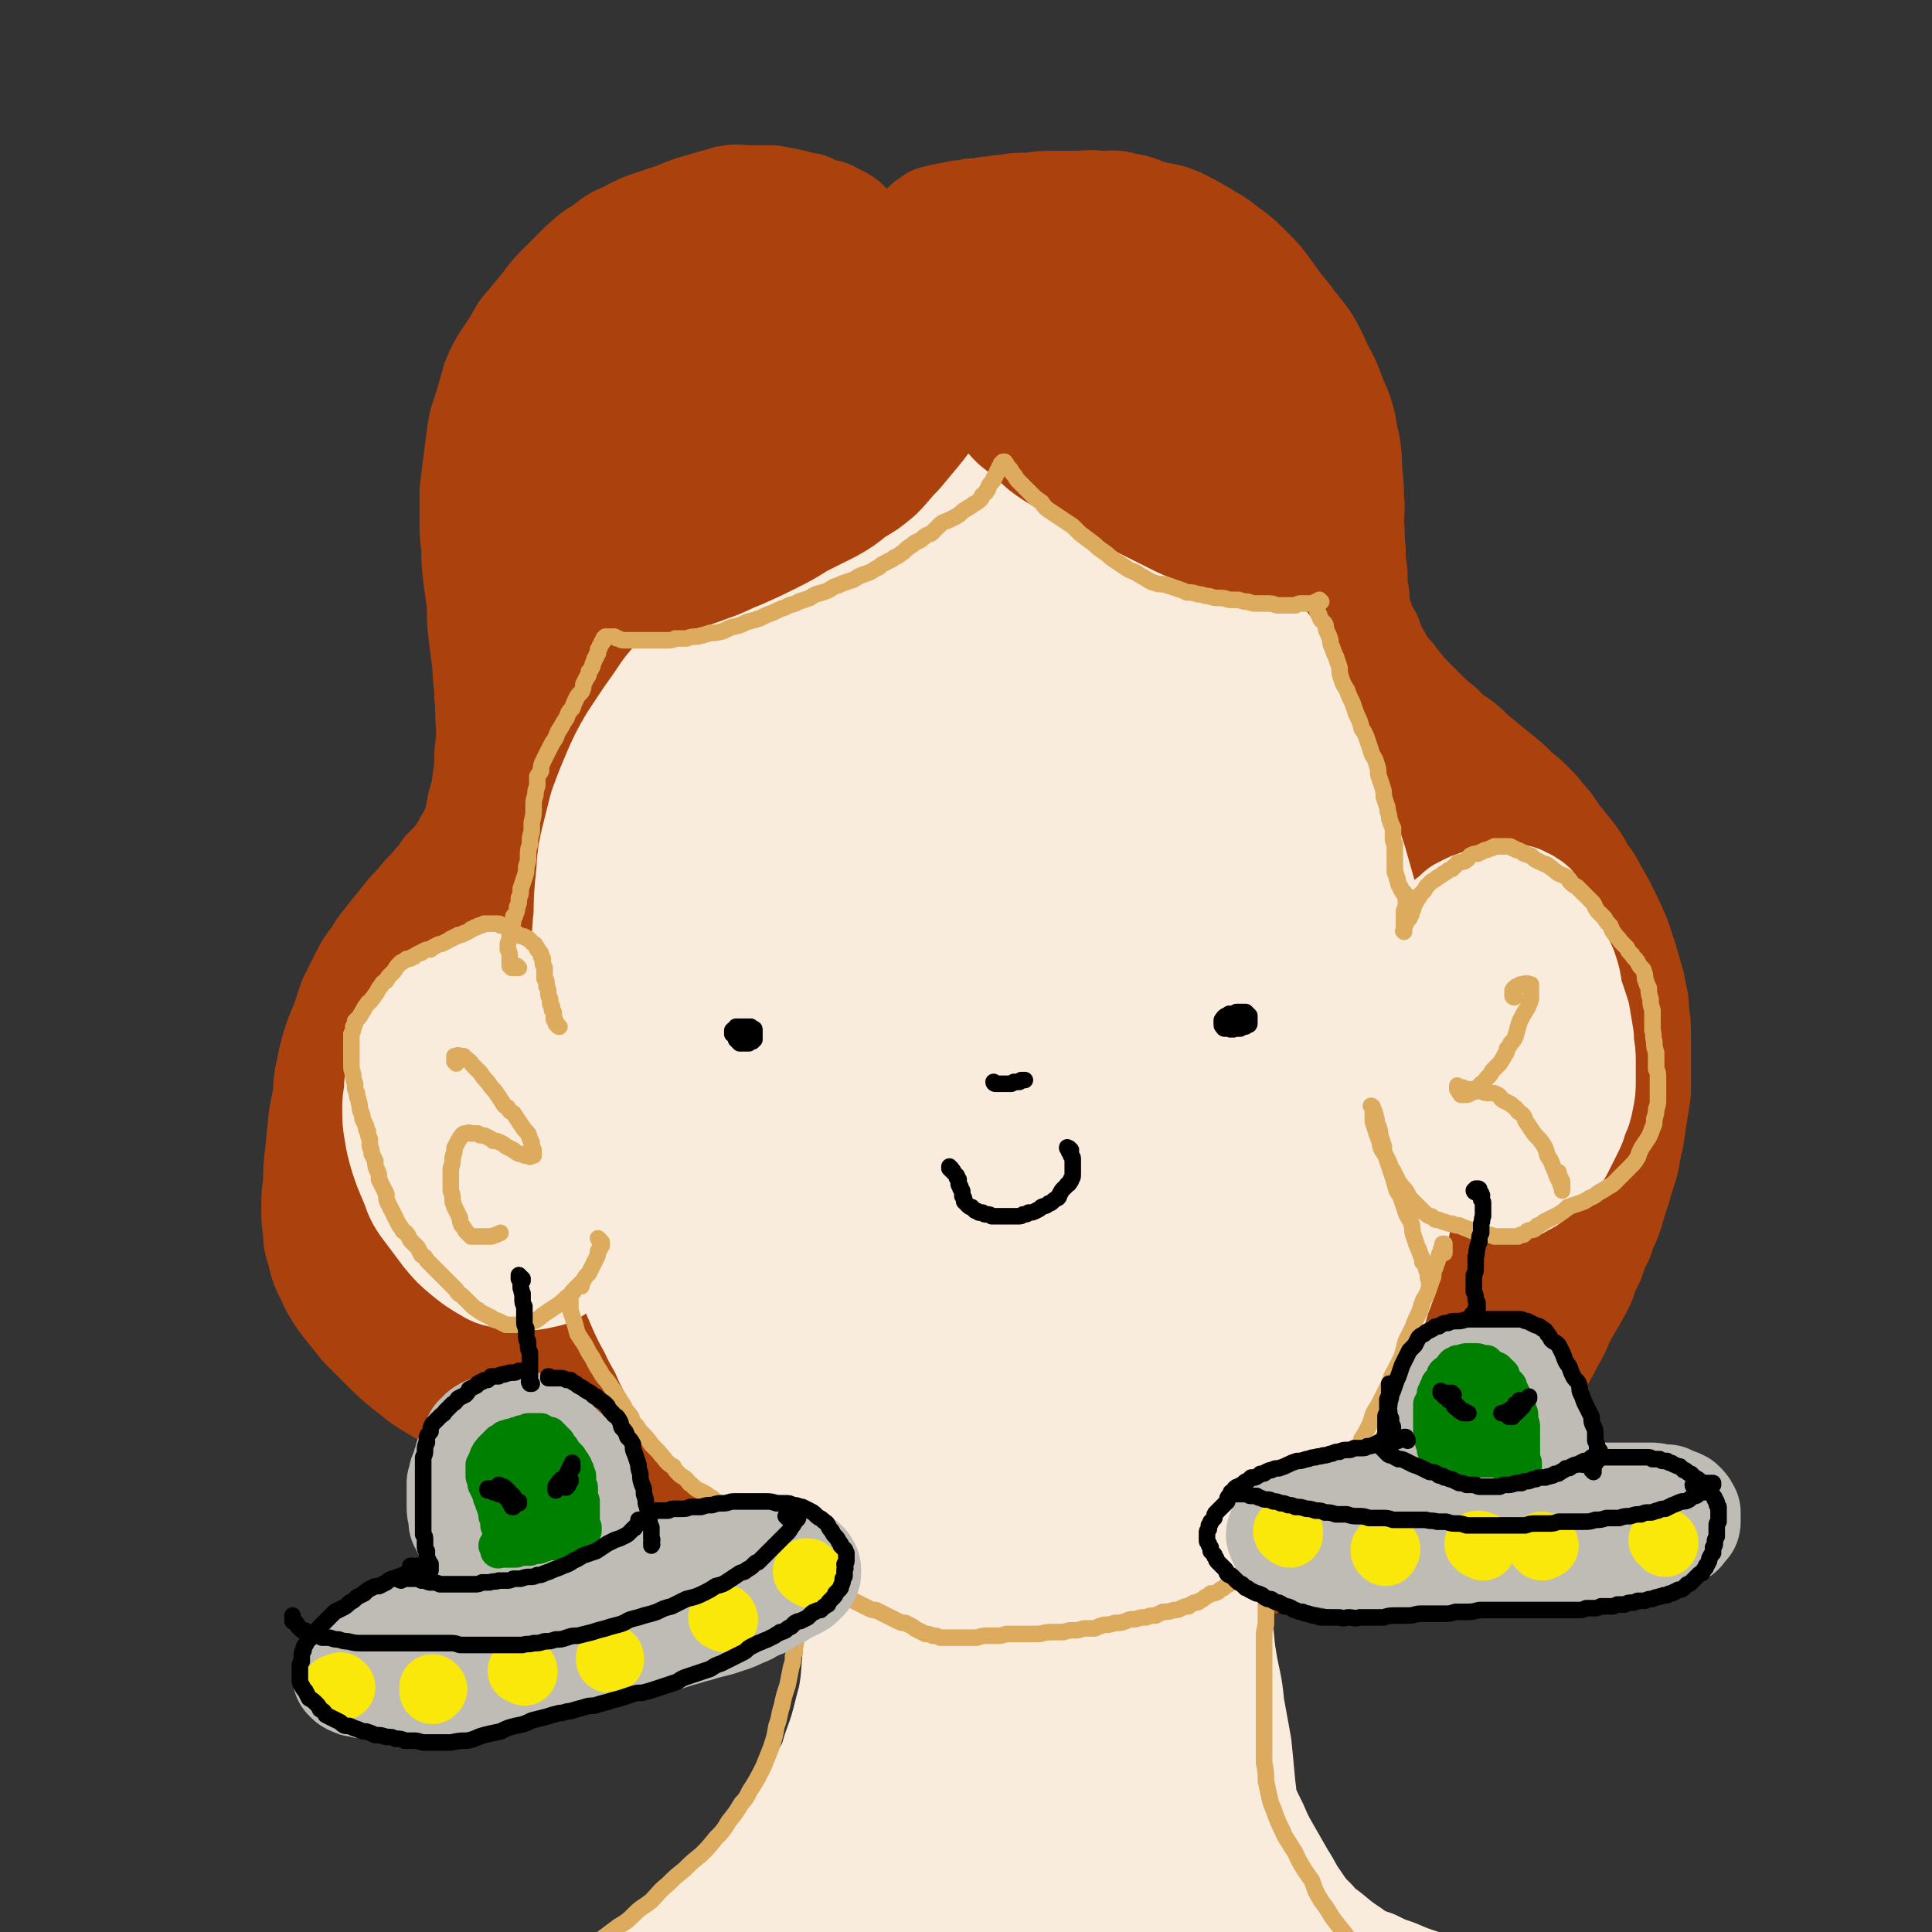 <svg viewBox='0 0 1050 1050' version='1.1' xmlns='http://www.w3.org/2000/svg' xmlns:xlink='http://www.w3.org/1999/xlink'><rect x="0" y="0" width="1050" height="1050" fill="#333333" stroke="none"/><g fill='none' stroke='rgb(171,65,13)' stroke-width='60' stroke-linecap='round' stroke-linejoin='round'><path d='M464,132c0,0 -1,-1 -1,-1 0,0 1,0 1,0 0,-2 0,-2 -1,-3 0,-1 0,-1 0,-1 -1,-1 0,-1 -1,-2 0,-1 -1,0 -1,-1 -1,-1 -1,-1 -2,-2 -1,-1 -1,-1 -3,-2 -2,-1 -2,-1 -4,-2 -3,-2 -3,-1 -6,-2 -3,-1 -3,-1 -7,-3 -1,0 -1,0 -2,0 -3,-1 -3,-1 -7,-2 -5,-1 -5,-1 -10,-2 -6,0 -6,0 -12,0 -6,0 -6,-1 -12,0 -7,2 -7,2 -14,4 -7,2 -7,2 -14,5 -6,2 -6,2 -12,4 -6,2 -6,2 -12,5 -5,3 -5,2 -10,5 -5,4 -5,4 -10,7 -5,4 -5,4 -9,8 -5,5 -5,5 -10,10 -6,6 -5,6 -10,12 -5,6 -5,6 -10,12 -4,7 -4,7 -8,13 -4,6 -4,6 -7,13 -2,7 -2,7 -4,14 -2,7 -3,7 -4,15 -1,7 -1,7 -2,15 -1,8 -1,8 -2,16 0,7 0,7 0,15 0,8 0,8 1,16 0,8 0,8 1,16 1,7 1,7 2,15 0,9 0,9 1,17 1,8 1,8 2,16 0,8 1,8 1,16 1,8 0,8 1,17 0,7 0,7 -1,15 0,7 0,7 -1,14 -1,7 -1,7 -3,14 -1,6 -1,6 -3,13 -3,6 -3,5 -6,11 -2,3 -2,3 -4,6 -3,3 -3,3 -6,6 -3,5 -4,5 -7,9 -4,4 -4,4 -8,9 -4,4 -4,4 -8,9 -4,5 -4,5 -8,10 -4,5 -4,5 -7,10 -4,5 -4,5 -7,11 -3,6 -3,6 -6,12 -2,6 -2,6 -4,12 -3,7 -3,7 -5,13 -2,7 -2,7 -3,13 -2,7 -1,7 -2,15 -1,5 -1,5 -2,10 -1,10 -1,10 -2,20 -1,8 -1,8 -1,16 -1,7 -1,7 -1,14 0,6 0,6 1,12 0,5 0,5 2,11 1,5 1,5 3,10 3,5 2,5 5,10 3,5 3,5 7,10 4,5 4,5 8,10 6,6 6,6 11,11 6,6 6,6 12,11 8,6 8,7 17,12 10,6 10,6 21,10 9,4 9,3 18,6 11,3 11,3 21,5 10,2 10,2 20,4 10,2 10,2 21,4 10,2 10,2 21,4 3,1 3,1 6,1 '/><path d='M504,134c0,0 -1,-1 -1,-1 0,0 0,0 0,-1 -1,-1 -1,-1 -1,-3 0,-1 0,-1 0,-2 0,-1 0,-1 1,-2 0,-1 0,-1 1,-2 1,-1 1,-1 2,-1 1,-1 1,-1 2,-2 2,0 2,0 4,-1 2,0 2,0 5,-1 2,0 2,0 5,-1 3,0 3,0 7,-1 1,0 1,0 2,0 3,0 3,0 6,-1 5,0 5,-1 10,-1 5,-1 5,-1 10,-1 6,0 6,-1 13,-1 7,0 7,0 14,0 7,0 7,-1 14,0 7,0 7,-1 13,1 8,1 7,2 14,4 7,2 8,1 15,4 6,3 6,3 13,7 6,4 6,3 12,8 7,5 7,5 13,11 6,6 6,6 11,13 5,7 5,7 10,13 5,7 5,6 10,13 4,7 4,7 7,14 4,7 4,7 7,15 2,6 3,6 5,13 2,7 1,7 3,14 1,7 1,7 1,14 1,8 1,8 1,15 1,7 0,7 0,14 1,7 0,7 1,14 0,6 0,6 1,13 0,6 0,6 1,12 0,6 0,6 2,12 2,6 2,6 5,11 2,6 2,6 5,11 3,6 3,6 7,10 4,5 4,5 8,10 5,5 5,5 9,9 5,5 5,5 10,9 5,5 5,5 11,9 5,4 4,4 9,8 6,5 6,5 11,9 5,4 5,4 10,9 5,4 5,4 9,8 3,3 3,3 5,6 4,4 4,4 7,9 4,5 4,5 8,10 4,5 4,5 7,11 4,5 4,5 7,11 3,5 3,5 6,11 3,6 3,6 6,13 2,6 2,6 4,12 2,7 2,7 4,14 1,7 2,7 2,14 1,7 1,7 1,14 0,7 0,7 0,15 0,7 0,7 0,14 -1,7 -1,7 -2,13 -1,7 -1,7 -2,13 -2,7 -1,7 -3,14 -2,6 -2,6 -4,13 -2,6 -2,6 -4,13 -2,6 -3,6 -5,13 -3,6 -3,6 -5,12 -3,6 -3,6 -5,12 -3,6 -3,6 -6,11 -3,5 -3,5 -6,11 -2,5 -2,5 -5,10 -3,6 -3,6 -6,11 -3,5 -3,6 -7,11 -4,5 -4,6 -9,11 -6,7 -6,7 -13,14 -4,4 -4,4 -9,8 -5,4 -5,3 -10,7 -4,3 -4,3 -9,6 -5,3 -5,3 -10,6 -5,3 -5,3 -11,5 -5,3 -5,3 -11,5 -5,2 -5,2 -11,5 -6,2 -6,2 -11,4 -7,2 -6,2 -13,5 -6,2 -6,2 -13,4 -6,2 -6,2 -12,4 -6,1 -6,1 -12,3 -6,1 -6,1 -12,2 -6,1 -6,1 -12,2 -5,1 -6,1 -11,2 -5,1 -5,1 -11,2 -4,1 -4,1 -9,2 -5,1 -5,1 -10,1 -4,1 -4,1 -9,1 -4,1 -4,1 -9,1 -4,0 -4,0 -9,0 -4,0 -4,1 -9,1 -4,0 -4,0 -9,0 -4,0 -4,0 -8,0 -4,0 -4,0 -8,0 -3,0 -3,0 -7,0 -4,0 -4,0 -8,-1 -3,0 -3,0 -7,0 -4,0 -4,1 -7,0 -4,0 -4,1 -7,0 -4,0 -4,0 -7,0 -4,-1 -4,0 -7,-1 -4,0 -4,0 -7,-1 -4,0 -4,0 -7,-1 -4,-1 -4,-1 -8,-1 -4,-1 -4,-1 -8,-1 -4,-1 -4,-1 -8,-2 -3,0 -3,0 -7,-1 -3,0 -3,0 -7,-1 -3,-1 -3,-1 -7,-1 -3,-1 -3,-1 -6,-2 -4,0 -4,0 -7,-1 -4,-1 -4,-1 -7,-2 -4,0 -4,0 -7,-1 -4,-1 -3,-1 -7,-2 -3,-1 -3,-1 -7,-2 -4,-1 -4,0 -7,-1 -4,-1 -4,-1 -8,-3 -4,-1 -4,-1 -7,-3 -4,-1 -4,-1 -8,-3 -4,-1 -4,-1 -8,-3 -5,-1 -4,-1 -9,-3 -4,-2 -4,-1 -9,-3 -5,-1 -4,-2 -9,-3 -4,-2 -4,-2 -9,-4 -4,-1 -4,-1 -8,-3 -4,-2 -4,-2 -7,-4 -4,-2 -4,-2 -8,-5 -4,-3 -4,-3 -8,-6 -4,-3 -4,-3 -8,-6 -5,-4 -5,-3 -10,-7 -5,-4 -5,-4 -9,-7 -4,-4 -5,-4 -9,-7 -3,-4 -3,-4 -7,-8 -3,-3 -3,-3 -6,-6 -3,-3 -3,-3 -5,-6 -3,-3 -3,-3 -5,-7 -3,-4 -3,-3 -5,-8 -3,-4 -2,-4 -4,-8 -2,-5 -2,-5 -4,-9 -1,-5 -1,-5 -3,-9 -1,-5 -1,-5 -2,-10 -1,-6 -1,-6 -1,-12 0,-5 0,-5 0,-11 0,-5 0,-5 0,-11 0,-5 0,-5 0,-11 0,-5 0,-5 0,-10 0,-6 0,-6 0,-11 0,-5 0,-5 0,-11 0,-4 0,-4 0,-9 0,-5 0,-5 0,-9 0,-4 -1,-4 0,-8 0,-4 -1,-4 1,-7 1,-4 2,-3 5,-6 1,-1 1,-1 2,-2 '/></g>
<g fill='none' stroke='rgb(171,65,13)' stroke-width='120' stroke-linecap='round' stroke-linejoin='round'><path d='M405,795c0,0 0,-1 -1,-1 0,0 0,0 0,0 0,-1 0,-1 -1,-2 0,0 0,0 0,0 0,-1 0,-1 0,-1 0,0 0,0 0,-1 0,0 0,0 0,0 0,0 0,0 0,0 -1,-1 -1,0 -1,-1 -1,0 -1,0 -2,-1 -2,-1 -2,-1 -4,-1 -1,-1 -1,-1 -3,-1 -2,-1 -2,-1 -4,-2 -3,-1 -3,-1 -5,-2 -3,-1 -3,-1 -5,-2 -1,0 -1,0 -2,-1 -2,-1 -2,-1 -4,-2 -3,-2 -3,-1 -5,-3 -4,-2 -3,-3 -6,-5 -3,-2 -3,-2 -7,-5 -3,-2 -3,-2 -6,-4 -4,-3 -4,-3 -8,-6 -3,-3 -3,-3 -7,-5 -4,-3 -4,-3 -7,-7 -4,-3 -4,-3 -8,-7 -3,-3 -3,-3 -7,-7 -3,-4 -3,-4 -7,-9 -3,-4 -3,-4 -6,-9 -3,-5 -3,-5 -6,-10 -3,-5 -3,-5 -5,-10 -3,-6 -2,-6 -5,-11 -2,-6 -2,-6 -4,-12 -2,-5 -2,-5 -3,-11 -2,-6 -2,-6 -3,-11 -1,-6 -1,-6 -2,-12 -1,-6 -1,-6 -1,-11 -1,-6 -1,-6 -1,-11 0,-6 0,-6 0,-11 0,-6 1,-6 1,-11 0,-5 0,-5 1,-10 0,-5 1,-5 1,-9 1,-4 1,-5 1,-9 1,-3 1,-3 2,-7 1,-3 2,-3 4,-6 2,-3 1,-3 3,-6 2,-3 2,-3 5,-6 2,-3 2,-2 5,-5 2,-2 2,-2 4,-4 3,-2 3,-2 5,-4 3,-3 3,-3 5,-5 3,-2 3,-2 5,-5 2,-2 2,-2 5,-4 2,-3 2,-3 4,-5 2,-3 2,-3 4,-5 1,-2 1,-2 2,-5 1,-2 1,-2 2,-4 1,-2 2,-2 2,-4 1,-2 1,-2 1,-4 0,-2 0,-2 0,-4 0,-1 0,-1 0,-2 0,-1 0,-1 -1,-2 -1,-2 -1,-2 -2,-2 -2,-1 -2,-1 -3,-2 -2,-1 -2,-1 -4,-1 -1,-1 -1,-1 -2,-1 -1,0 -1,0 -2,-1 -1,0 -1,0 -2,0 -1,-1 -1,-1 -2,-1 0,-1 0,-1 -1,-1 0,-1 0,-1 0,-2 -1,-2 -1,-2 -1,-4 0,-2 0,-2 0,-5 -1,-4 -1,-4 0,-7 0,-5 0,-5 0,-10 1,-4 1,-4 1,-9 1,-4 1,-4 1,-9 1,-5 1,-5 1,-10 1,-5 1,-5 1,-10 1,-5 1,-5 1,-11 1,-5 1,-5 1,-10 0,-6 1,-6 1,-11 0,-5 0,-5 0,-10 0,-5 0,-5 -1,-11 0,-5 0,-5 -1,-11 0,-5 0,-5 -1,-11 0,-4 0,-4 0,-9 -1,-5 -1,-5 -1,-9 -1,-4 -1,-4 -1,-8 -1,-4 0,-4 -1,-8 0,-3 0,-3 0,-6 1,-3 0,-3 1,-6 0,-3 0,-3 1,-6 1,-3 1,-3 1,-6 1,-3 1,-3 2,-5 1,-4 2,-3 3,-6 2,-3 2,-3 4,-7 1,-3 1,-3 3,-7 2,-3 2,-3 4,-6 2,-3 2,-3 5,-6 2,-3 2,-2 5,-5 2,-2 2,-3 4,-5 3,-2 3,-2 6,-3 2,-2 2,-3 5,-4 2,-2 2,-2 4,-4 3,-2 3,-2 5,-4 2,-1 2,-1 4,-2 3,-1 3,-1 5,-2 3,-1 3,-1 6,-1 3,-1 3,-1 6,-2 3,-1 3,-1 6,-2 3,0 3,0 6,-1 3,-1 3,-1 7,-1 3,-1 3,-1 7,-2 4,0 4,0 8,-1 4,-1 4,-1 9,-1 4,-1 4,-1 8,-1 4,0 4,0 8,0 4,0 4,0 7,0 4,1 4,1 7,1 4,1 4,1 7,1 4,0 4,0 8,0 3,1 3,1 7,1 3,1 3,1 6,1 4,1 4,1 7,2 4,0 4,0 7,1 4,1 4,1 7,1 4,1 4,1 7,1 4,1 4,1 8,1 3,0 3,0 6,0 4,0 4,0 7,-1 3,0 3,0 6,-1 3,-1 3,-1 6,-2 3,-2 3,-2 7,-3 3,-2 3,-1 7,-3 3,-1 3,-1 6,-2 5,-2 5,-2 10,-3 4,-1 4,-2 8,-3 4,-1 4,-1 8,-2 4,-1 4,-1 9,-1 4,-1 4,-1 8,-1 4,-1 4,-1 8,-1 4,0 4,0 8,0 4,1 4,1 7,2 3,1 4,1 6,2 3,2 3,2 6,5 3,2 3,2 5,5 3,4 3,4 6,7 2,5 2,5 5,10 3,6 3,6 5,13 3,6 3,6 5,13 3,7 2,7 4,15 2,7 2,7 3,15 2,8 2,8 3,15 1,6 1,6 1,13 0,5 0,5 -1,10 -1,4 -1,4 -3,8 -1,3 -2,3 -5,6 -2,2 -3,2 -6,3 -4,3 -4,3 -9,4 -4,2 -4,1 -9,2 -5,1 -5,1 -10,2 -6,1 -6,1 -13,1 -8,1 -8,0 -15,0 -8,0 -8,1 -16,0 -8,0 -8,0 -17,-2 -7,-1 -7,-1 -14,-3 -6,-2 -6,-2 -13,-4 -5,-2 -5,-2 -10,-5 -5,-2 -5,-2 -9,-4 -5,-3 -5,-3 -10,-5 -5,-3 -5,-3 -9,-6 -4,-2 -4,-2 -9,-4 -4,-2 -4,-2 -8,-4 -4,-2 -4,-2 -9,-4 -4,-1 -4,0 -9,-1 -5,0 -5,0 -9,0 -5,0 -5,-1 -9,0 -5,1 -5,2 -9,3 -5,2 -5,2 -9,4 -5,3 -5,3 -9,5 -4,3 -4,3 -8,6 -4,2 -4,2 -7,6 -3,3 -3,3 -6,7 -3,4 -3,4 -5,8 -3,3 -3,3 -5,7 -1,3 -2,3 -3,7 -1,3 -1,3 -1,7 -1,3 -1,3 0,7 0,3 -1,3 1,6 2,4 2,4 5,6 2,2 3,3 6,4 5,2 5,3 10,3 5,1 5,1 11,1 7,-1 7,-1 14,-3 7,-2 7,-2 14,-6 7,-3 7,-3 14,-7 7,-5 7,-5 14,-10 8,-5 7,-5 14,-11 8,-5 8,-5 15,-11 8,-6 8,-6 15,-12 7,-5 7,-5 13,-11 6,-4 6,-5 11,-9 6,-4 6,-4 11,-8 5,-2 5,-2 9,-4 4,-2 4,-2 9,-4 2,-1 2,-1 6,-2 2,0 2,0 5,-1 1,0 1,0 3,1 1,0 1,0 3,2 1,1 1,1 2,2 1,2 1,3 1,5 1,3 1,3 1,5 0,3 0,4 -1,6 -1,4 -1,4 -3,7 -3,3 -3,3 -6,5 -4,3 -4,3 -8,5 -4,1 -4,1 -9,3 -5,2 -5,2 -10,3 -5,1 -5,1 -11,2 -6,1 -6,1 -13,2 -7,1 -7,1 -15,2 -9,2 -9,2 -18,3 -9,2 -9,2 -18,5 -10,2 -10,2 -20,4 -10,3 -10,3 -19,6 -7,4 -8,4 -15,7 -7,4 -7,4 -14,8 -5,4 -5,4 -11,9 -5,4 -5,4 -9,8 -3,4 -4,4 -6,9 -3,4 -3,4 -4,9 -2,5 -2,5 -2,11 -1,6 -1,6 -1,12 0,7 0,7 0,14 1,7 0,7 2,14 1,8 2,8 4,15 3,6 2,7 6,13 3,5 3,5 7,10 4,4 4,4 9,7 4,2 4,1 9,2 4,0 5,1 9,0 5,-1 5,-1 9,-3 6,-2 6,-2 11,-5 6,-4 6,-4 11,-8 7,-4 7,-4 13,-8 7,-5 7,-5 13,-11 6,-5 6,-6 13,-12 7,-6 7,-6 14,-12 8,-6 8,-6 15,-13 8,-6 8,-6 15,-12 7,-5 7,-6 15,-11 7,-4 7,-4 15,-8 7,-3 7,-3 15,-5 7,-3 7,-3 14,-5 7,-1 7,-1 14,-2 6,-1 6,-1 13,-2 6,0 6,0 12,0 5,1 5,2 10,4 5,1 5,1 9,3 4,2 4,2 8,5 4,3 4,3 7,6 3,3 3,4 6,7 2,5 2,5 5,9 2,5 2,5 3,10 2,4 2,4 4,9 1,4 1,4 3,8 1,4 1,4 2,8 1,3 1,3 2,7 1,3 1,3 1,6 0,1 1,2 1,3 -1,2 -1,2 -3,3 -1,2 -1,2 -4,4 -2,1 -3,1 -6,2 -3,2 -3,2 -6,2 -4,1 -4,1 -8,2 -6,1 -6,2 -12,2 -7,2 -7,1 -15,2 -8,1 -8,1 -17,1 -9,1 -9,1 -19,2 -11,0 -11,0 -22,0 -11,0 -11,0 -23,0 -12,0 -12,0 -25,0 -13,0 -13,0 -26,0 -13,0 -13,0 -27,0 -13,0 -13,0 -26,1 -12,1 -12,1 -25,2 -11,2 -11,2 -23,4 -10,3 -10,3 -20,7 -10,3 -10,3 -19,8 -8,4 -8,5 -16,11 -6,4 -6,5 -11,10 -5,5 -5,5 -9,11 -3,6 -3,6 -5,12 -2,6 -2,6 -3,12 -1,6 -1,6 -2,11 0,6 -1,6 0,11 0,6 0,6 2,11 2,5 2,6 5,10 4,4 4,5 8,8 4,3 4,3 9,5 6,2 6,2 12,4 8,1 8,1 15,1 8,0 8,1 16,0 9,-1 9,-1 18,-4 10,-2 10,-2 19,-6 11,-3 10,-4 21,-8 11,-5 11,-5 22,-10 11,-6 11,-6 22,-12 11,-5 11,-5 22,-11 11,-7 11,-7 21,-13 11,-7 11,-6 22,-13 11,-6 11,-6 21,-13 9,-6 9,-6 18,-12 9,-6 9,-5 18,-11 9,-6 8,-6 17,-11 7,-5 7,-5 15,-9 7,-3 7,-3 14,-7 6,-3 6,-3 12,-5 6,-3 6,-2 11,-4 5,-2 5,-2 10,-3 5,-1 5,-1 10,-1 5,0 5,0 9,0 4,0 4,-1 8,0 4,0 4,0 7,1 4,1 4,1 8,3 4,1 3,2 7,3 4,2 4,2 8,4 4,1 4,1 8,3 4,2 4,2 7,4 4,2 3,3 6,5 3,3 3,3 6,5 2,3 2,3 4,6 2,3 2,3 4,7 1,3 2,3 3,7 1,3 1,3 0,7 0,4 0,4 0,8 -1,5 -1,5 -3,10 -2,6 -2,6 -5,11 -2,6 -2,6 -5,12 -2,6 -2,6 -4,12 -2,6 -2,6 -5,12 -2,6 -2,6 -5,12 -3,6 -3,7 -6,12 -3,6 -3,6 -7,11 -3,6 -4,6 -8,11 -5,5 -5,5 -10,9 -5,5 -5,5 -10,9 -7,4 -7,4 -14,7 -7,4 -7,4 -15,7 -8,3 -8,4 -16,6 -8,3 -8,3 -17,5 -9,2 -9,2 -18,4 -9,2 -9,2 -18,4 -9,2 -9,2 -19,4 -10,1 -10,2 -20,3 -10,1 -10,0 -21,0 -10,0 -10,1 -21,0 -10,0 -10,0 -19,-1 -10,-1 -10,-1 -19,-3 -9,-2 -9,-2 -18,-4 -9,-2 -9,-2 -18,-5 -8,-3 -8,-3 -16,-6 -8,-3 -8,-3 -15,-7 -8,-3 -8,-3 -15,-7 -6,-3 -6,-3 -13,-7 -8,-5 -8,-5 -16,-10 -5,-3 -5,-3 -9,-6 -5,-3 -5,-3 -11,-6 -6,-2 -6,-2 -12,-4 -3,-1 -3,-1 -7,-1 -3,-1 -3,-1 -7,-1 -3,1 -3,1 -6,3 -2,1 -2,1 -4,3 -3,3 -3,3 -5,7 -1,1 -1,1 -2,3 -1,3 -1,3 -2,6 -1,3 -1,3 -2,6 -1,3 -1,3 -2,7 -1,5 0,5 -1,11 0,6 0,6 0,11 1,5 1,5 2,9 3,7 2,8 5,14 4,7 4,7 9,14 4,6 4,7 10,12 8,7 9,7 18,11 8,4 8,4 17,5 9,2 9,1 18,2 10,0 10,0 19,-1 10,0 10,0 20,-2 10,-2 10,-2 20,-4 10,-3 10,-3 21,-6 7,-2 7,-2 15,-4 10,-3 10,-3 20,-5 12,-3 12,-3 24,-5 6,-2 6,-2 13,-4 11,-3 11,-3 22,-6 10,-3 10,-3 19,-7 9,-4 9,-4 17,-9 7,-3 7,-3 13,-6 9,-6 9,-6 19,-13 7,-4 7,-4 14,-9 6,-5 6,-5 11,-10 5,-4 6,-4 10,-9 4,-4 4,-4 7,-8 6,-6 6,-6 12,-12 4,-4 5,-4 10,-7 4,-3 4,-3 9,-6 3,-2 3,-2 6,-4 5,-3 5,-3 9,-5 4,-2 4,-3 8,-4 3,-1 4,-1 8,-2 2,-1 2,-1 5,-2 2,0 2,0 5,-1 1,-1 1,-1 3,-1 2,-1 2,-1 4,-1 2,0 2,0 4,1 1,0 1,0 2,1 1,1 1,2 2,3 1,2 1,2 2,4 2,3 2,3 3,6 2,5 2,6 4,11 2,5 2,5 3,10 2,6 2,6 3,12 1,6 1,6 1,12 1,6 2,6 3,11 0,6 0,6 1,12 0,5 0,5 0,9 0,8 0,8 -1,15 -1,7 -1,7 -3,14 -2,6 -2,6 -5,13 -2,5 -2,5 -4,10 -3,5 -2,6 -6,11 -5,7 -5,8 -12,13 -6,6 -7,5 -14,10 -8,5 -8,5 -17,10 -9,4 -9,4 -18,8 -10,5 -10,4 -20,8 -11,5 -11,5 -22,9 -11,4 -11,4 -22,7 -8,3 -8,3 -16,6 -13,4 -13,4 -27,8 -10,3 -10,3 -21,4 -11,2 -11,2 -21,3 -9,1 -9,1 -18,2 -7,0 -7,1 -14,1 -12,0 -12,0 -23,0 -9,0 -9,0 -18,-2 -8,-1 -8,-1 -16,-4 -8,-2 -8,-2 -15,-4 -8,-3 -8,-3 -15,-5 -5,-2 -6,-2 -11,-4 -3,-2 -2,-2 -5,-4 -2,-1 -3,-1 -5,-2 -1,0 -1,0 -3,-1 0,0 -1,0 -1,0 0,0 0,0 0,0 0,0 -1,0 0,0 0,1 0,1 1,2 2,1 2,1 4,2 3,2 3,2 6,3 5,3 4,3 9,5 6,3 6,3 13,5 7,3 7,3 15,5 9,3 9,3 18,5 10,2 10,2 20,3 10,2 10,2 21,3 12,0 12,0 23,0 12,1 12,1 25,0 12,-1 12,-1 24,-3 12,-2 12,-2 24,-5 11,-3 11,-4 22,-8 11,-3 11,-3 21,-7 10,-4 10,-4 20,-9 9,-4 9,-4 18,-9 9,-5 9,-6 18,-11 8,-5 8,-5 15,-11 8,-7 8,-7 16,-14 7,-6 7,-6 14,-14 6,-7 6,-7 11,-15 5,-9 5,-9 10,-17 4,-8 3,-8 7,-16 3,-6 3,-6 6,-12 4,-8 4,-8 7,-16 4,-9 4,-9 7,-17 4,-9 4,-8 7,-17 3,-8 3,-8 5,-16 3,-7 2,-7 4,-14 2,-7 2,-7 4,-13 1,-6 1,-6 2,-12 1,-5 1,-5 1,-10 0,-5 1,-5 -1,-9 -1,-3 -1,-3 -3,-6 -3,-3 -3,-3 -6,-5 -3,-2 -3,-2 -6,-3 -4,-1 -4,-1 -8,-2 -6,-1 -7,-1 -13,-1 -5,0 -5,1 -10,2 -6,2 -6,2 -10,5 -6,3 -6,3 -10,7 -5,4 -5,4 -9,9 -5,6 -5,6 -10,12 -5,7 -5,7 -10,15 -5,7 -4,7 -9,14 -5,7 -5,7 -9,14 -5,7 -5,7 -10,14 -5,6 -5,6 -11,12 -6,5 -6,5 -12,10 -7,5 -7,5 -14,9 -7,4 -8,4 -15,8 -8,4 -8,4 -16,7 -8,4 -8,4 -17,7 -8,3 -8,3 -16,6 -8,3 -8,3 -17,6 -8,2 -8,2 -17,4 -9,2 -9,2 -17,4 -9,1 -9,1 -18,2 -8,0 -8,0 -15,1 -7,0 -7,0 -13,0 -7,0 -7,0 -14,0 -4,-1 -4,0 -8,-2 -5,-1 -5,-1 -9,-3 -3,-2 -3,-3 -6,-5 -1,-3 -1,-3 -2,-6 -1,-4 -2,-4 -1,-8 0,-5 0,-5 1,-10 3,-7 3,-7 8,-13 5,-8 5,-8 12,-16 8,-8 8,-8 17,-16 9,-8 9,-8 19,-16 10,-7 10,-7 22,-14 12,-7 12,-7 25,-13 12,-6 12,-6 25,-11 12,-5 12,-5 24,-8 11,-3 11,-3 22,-5 9,-1 9,-1 19,-1 8,0 8,-1 15,0 7,2 7,2 12,5 6,2 6,2 10,6 4,3 4,3 7,7 3,4 3,5 4,9 2,5 2,5 3,10 0,5 1,5 0,10 -1,6 -1,6 -3,11 -3,6 -3,6 -7,11 -5,5 -5,6 -11,10 -6,5 -7,4 -14,8 -8,3 -8,3 -16,6 -10,3 -10,3 -20,6 -11,3 -11,3 -22,5 -10,3 -10,3 -21,4 -11,1 -11,1 -23,1 -10,1 -10,1 -21,1 -8,0 -8,0 -17,-1 -6,-1 -6,-1 -12,-3 -5,-2 -6,-2 -10,-5 -3,-3 -3,-3 -5,-7 -2,-3 -2,-3 -3,-7 0,-5 -1,-5 0,-10 2,-7 2,-7 5,-13 4,-9 4,-9 9,-17 6,-9 6,-9 13,-18 9,-10 9,-10 19,-19 10,-9 10,-10 22,-18 11,-9 11,-9 23,-17 11,-8 11,-8 23,-14 10,-6 10,-5 21,-9 9,-3 9,-2 17,-4 7,-2 7,-2 14,-3 5,-1 5,-1 10,-1 3,0 3,-1 6,0 2,0 2,0 3,1 0,1 0,1 0,2 -1,2 -1,2 -2,3 -4,2 -4,2 -8,4 -6,4 -6,3 -13,6 -9,3 -9,4 -17,6 -10,4 -10,3 -20,6 -11,4 -11,4 -22,7 -13,3 -13,4 -26,7 -14,3 -14,3 -29,7 -14,3 -14,3 -29,6 -15,3 -15,2 -29,4 -14,2 -14,3 -28,4 -13,2 -13,2 -26,3 -12,1 -12,1 -24,1 -10,0 -10,1 -21,0 -9,0 -9,0 -18,-2 -8,-1 -8,-1 -16,-3 -6,-2 -6,-2 -11,-4 -4,-1 -5,-1 -8,-4 -2,-2 -2,-2 -4,-5 -1,-3 -1,-3 0,-6 0,-3 0,-3 2,-6 3,-5 3,-5 8,-8 6,-6 6,-6 13,-10 8,-5 8,-5 16,-9 9,-3 9,-3 18,-6 10,-2 10,-2 20,-3 10,-2 10,-2 20,-2 10,-1 10,-1 20,-1 10,1 10,1 19,3 8,1 8,1 16,3 6,2 6,1 13,4 5,2 5,2 9,5 3,2 4,2 6,5 1,2 1,2 2,4 0,1 0,2 0,3 -1,1 -1,1 -3,2 -3,3 -3,3 -6,5 -5,3 -5,2 -10,4 -7,3 -7,3 -14,6 -7,3 -8,2 -15,5 -9,3 -9,3 -17,5 -9,3 -9,3 -18,5 -8,3 -8,3 -17,5 -9,2 -9,2 -17,3 -9,2 -9,2 -17,3 -6,2 -6,2 -13,2 -5,1 -5,1 -10,2 -4,0 -4,0 -7,0 -3,0 -3,0 -5,0 -1,-1 -1,-1 -2,-2 0,0 0,-1 0,-1 1,-1 1,-1 2,-2 3,-1 3,-1 5,-3 3,-1 3,-2 7,-3 4,-2 5,-1 9,-2 5,-1 5,-1 10,-2 4,0 4,0 9,0 2,0 2,0 5,0 '/></g>
<g fill='none' stroke='rgb(249,236,220)' stroke-width='120' stroke-linecap='round' stroke-linejoin='round'><path d='M506,313c0,0 -1,-1 -1,-1 0,0 0,1 0,0 0,0 0,0 -1,-1 0,-1 0,-1 -1,-2 -1,0 -1,0 -1,0 -1,-1 -1,-1 -2,-1 -1,0 -1,0 -2,0 -1,0 -1,0 -2,0 -1,0 -2,0 -3,0 -2,1 -2,1 -4,2 -2,1 -2,1 -5,1 -2,2 -2,2 -5,3 -1,0 -1,0 -2,0 -2,2 -2,2 -5,3 -3,2 -3,2 -6,4 -4,3 -4,3 -7,5 -5,3 -5,3 -9,6 -5,4 -5,4 -9,8 -6,5 -6,5 -11,10 -5,5 -5,4 -11,10 -5,5 -5,5 -11,10 -5,6 -5,6 -11,12 -5,6 -5,6 -10,12 -4,6 -4,6 -9,13 -4,6 -4,6 -8,12 -4,7 -4,7 -7,14 -3,7 -3,7 -6,15 -2,8 -2,8 -4,16 -2,8 -1,8 -2,16 -1,10 -1,10 -1,19 -1,9 -1,9 -1,18 -1,10 -1,10 -1,20 0,10 0,10 1,20 0,10 0,10 1,19 0,9 0,9 1,18 1,8 1,8 2,16 1,8 1,8 2,16 1,7 2,7 3,15 2,7 2,7 4,14 2,7 2,7 4,14 3,7 3,7 5,15 3,7 3,7 6,14 3,7 4,7 7,14 4,7 4,7 7,14 4,7 4,7 8,14 4,6 4,6 9,12 4,5 4,5 9,11 6,5 6,5 12,10 5,5 5,5 11,10 5,4 6,4 11,7 6,4 6,4 12,8 6,4 6,3 13,7 6,3 6,3 12,6 7,3 7,3 13,6 6,3 6,3 13,5 6,2 6,3 12,5 7,1 7,1 14,3 6,1 6,1 13,1 6,1 6,1 12,1 7,0 7,0 13,-1 7,-1 7,-2 14,-4 7,-3 7,-3 13,-6 7,-3 7,-3 14,-6 6,-3 6,-3 13,-6 6,-4 6,-4 12,-7 5,-3 5,-3 10,-7 5,-3 5,-3 9,-7 5,-3 5,-3 9,-7 4,-4 4,-4 8,-8 4,-5 4,-5 7,-10 4,-5 4,-5 7,-11 4,-6 4,-6 7,-12 3,-7 3,-7 6,-14 4,-8 4,-8 7,-15 3,-8 3,-8 5,-16 3,-7 3,-7 5,-15 2,-7 2,-7 3,-14 2,-6 2,-7 3,-13 1,-7 1,-6 2,-13 1,-6 1,-6 1,-13 1,-6 1,-6 1,-12 0,-6 0,-6 0,-12 -1,-7 -1,-7 -2,-13 0,-7 0,-7 -1,-14 -1,-7 -1,-7 -2,-14 -2,-7 -2,-7 -4,-14 -2,-7 -2,-7 -3,-14 -2,-8 -2,-8 -4,-15 -2,-7 -2,-7 -4,-14 -2,-7 -2,-7 -4,-14 -2,-7 -2,-7 -4,-14 -2,-6 -2,-6 -4,-13 -2,-7 -2,-7 -3,-14 -2,-7 -2,-7 -5,-14 -2,-7 -1,-7 -4,-14 -2,-6 -2,-6 -4,-12 -3,-6 -2,-6 -5,-12 -3,-6 -3,-6 -7,-12 -3,-6 -3,-6 -7,-11 -4,-6 -4,-6 -9,-11 -5,-5 -5,-5 -10,-10 -5,-5 -5,-5 -10,-9 -5,-5 -5,-5 -10,-10 -5,-4 -5,-4 -10,-8 -5,-4 -5,-4 -10,-8 -4,-4 -4,-4 -8,-8 -5,-4 -4,-4 -9,-8 -3,-3 -3,-3 -7,-6 -4,-3 -4,-3 -8,-5 -4,-3 -4,-3 -9,-5 -4,-1 -4,-1 -8,-2 -4,0 -4,0 -9,0 -4,-1 -4,-1 -9,-1 -5,0 -5,0 -9,0 -5,0 -5,0 -10,0 -6,1 -6,1 -11,1 -4,1 -4,1 -8,2 -5,1 -5,1 -9,3 -5,1 -4,2 -9,4 -4,3 -4,3 -8,6 -6,3 -5,4 -10,8 -6,4 -6,4 -11,8 -5,4 -5,5 -9,9 -5,5 -5,5 -9,11 -5,5 -5,5 -9,11 -4,6 -4,6 -8,12 -5,6 -5,6 -9,12 -3,6 -3,6 -7,13 -3,7 -3,7 -6,14 -4,7 -4,7 -6,15 -3,7 -3,7 -5,15 -2,9 -2,9 -4,18 -1,10 -1,10 -2,19 -1,9 -1,9 -2,19 -1,10 -1,10 -1,20 -1,10 -1,10 -2,21 0,10 0,10 0,21 1,10 0,11 2,21 1,10 1,10 3,20 2,10 2,10 4,20 2,9 2,9 4,19 3,10 2,10 5,19 3,10 3,10 7,18 3,9 3,9 7,18 4,8 4,8 9,16 5,7 5,7 10,14 5,6 5,6 10,12 6,5 6,5 11,11 6,4 6,4 12,8 6,3 6,3 13,6 7,2 7,2 14,3 7,2 7,1 15,2 7,1 7,1 15,1 7,0 7,1 14,0 6,-1 7,0 13,-2 7,-2 7,-3 13,-6 7,-3 7,-3 13,-7 7,-5 7,-5 13,-10 7,-5 7,-5 13,-12 6,-6 7,-6 12,-13 5,-8 5,-8 9,-17 5,-10 4,-10 9,-20 4,-11 5,-10 8,-21 4,-12 3,-13 5,-25 2,-12 2,-12 3,-24 1,-13 1,-13 1,-26 1,-13 1,-13 1,-26 -1,-13 -1,-13 -3,-26 -1,-12 -1,-12 -3,-25 -2,-13 -2,-13 -5,-25 -2,-13 -2,-13 -6,-26 -3,-12 -3,-12 -7,-23 -4,-11 -4,-11 -9,-21 -4,-10 -4,-10 -9,-19 -4,-8 -4,-8 -10,-15 -5,-7 -5,-7 -12,-12 -7,-5 -7,-5 -15,-7 -8,-3 -8,-3 -17,-5 -9,-1 -10,-1 -19,0 -11,1 -11,2 -22,5 -11,4 -11,4 -21,10 -11,6 -12,6 -22,13 -10,8 -10,8 -19,17 -9,9 -9,9 -17,20 -7,11 -8,11 -13,23 -6,12 -7,13 -11,26 -3,14 -3,14 -5,28 -1,16 -1,16 0,31 1,17 1,17 4,33 3,17 3,17 8,34 6,16 6,16 13,31 7,15 7,15 16,29 8,12 8,12 17,24 9,11 9,11 18,21 9,9 9,9 18,17 7,6 8,6 16,10 7,4 7,5 14,7 6,2 7,2 13,2 7,1 7,1 13,0 7,-2 7,-3 12,-6 7,-3 7,-3 13,-7 5,-5 5,-5 10,-11 4,-6 4,-6 8,-13 4,-8 4,-8 7,-16 2,-10 2,-10 3,-21 1,-12 1,-12 2,-25 0,-14 0,-14 -1,-28 0,-16 0,-16 -2,-31 -2,-16 -2,-16 -5,-32 -3,-17 -3,-17 -6,-33 -4,-16 -4,-16 -9,-32 -5,-16 -5,-16 -10,-31 -5,-14 -4,-14 -10,-27 -5,-12 -5,-12 -11,-22 -4,-9 -4,-9 -10,-17 -5,-6 -5,-6 -12,-10 -5,-3 -5,-3 -11,-3 -6,0 -7,0 -13,3 -7,4 -7,4 -13,10 -7,7 -7,8 -13,16 -7,11 -7,11 -11,22 -5,12 -5,12 -7,25 -3,14 -2,14 -3,29 -1,16 -1,16 0,32 1,15 1,15 3,29 3,15 3,15 6,29 3,12 3,12 7,24 4,10 4,10 8,21 4,8 4,8 8,15 4,6 4,6 9,11 4,4 4,4 8,7 3,1 4,1 7,2 3,1 3,1 6,0 4,0 4,0 7,-2 3,-1 3,-1 6,-4 3,-3 4,-3 6,-7 3,-4 2,-4 4,-9 3,-6 3,-5 4,-11 2,-8 2,-8 2,-16 1,-9 1,-9 1,-18 0,-11 0,-11 0,-21 0,-12 -1,-12 -2,-23 -1,-12 -1,-12 -3,-23 -2,-11 -2,-11 -5,-21 -2,-9 -1,-10 -4,-18 -2,-7 -2,-7 -5,-13 -2,-4 -2,-5 -4,-8 -2,-2 -2,-2 -4,-3 -2,0 -3,0 -4,1 -2,2 -2,2 -4,5 -3,5 -4,5 -6,10 -4,7 -4,8 -7,15 -4,9 -4,9 -6,18 -3,11 -3,11 -5,21 -2,12 -2,12 -4,24 -1,13 -1,13 -1,26 -1,12 -1,12 -1,25 0,12 0,12 0,24 1,11 1,11 1,21 1,11 1,11 1,21 1,10 0,10 1,19 0,8 0,8 0,16 -1,6 -1,6 -1,11 0,3 0,3 0,5 0,1 0,1 0,1 0,0 0,-1 1,-1 0,-2 0,-2 0,-4 1,-2 1,-2 2,-4 0,-3 0,-3 0,-5 '/></g>
<g fill='none' stroke='rgb(249,236,220)' stroke-width='60' stroke-linecap='round' stroke-linejoin='round'><path d='M307,575c0,0 -1,-1 -1,-1 0,0 1,1 0,1 0,0 0,0 -1,0 0,0 0,0 -1,0 0,0 0,0 0,1 0,0 0,0 0,0 0,1 0,1 0,1 0,0 0,0 0,0 0,0 0,0 0,0 0,1 0,0 -1,0 0,0 1,0 1,-1 0,0 -1,0 -1,-1 0,-1 0,-1 -1,-2 0,-1 0,-1 -1,-3 0,-1 0,-1 -1,-3 -1,-2 -1,-2 -1,-4 -1,-2 -1,-2 -3,-4 -1,-2 -1,-2 -2,-4 -2,-3 -2,-3 -4,-5 -1,-1 -1,-1 -2,-2 -1,-1 -1,-1 -2,-2 -2,-2 -2,-2 -5,-4 -3,-2 -3,-2 -5,-4 -3,-1 -3,-1 -6,-2 -2,-1 -2,-1 -5,-1 -2,-1 -2,-1 -5,-1 -2,0 -2,1 -4,1 -3,1 -3,1 -6,3 -2,1 -2,2 -4,3 -2,2 -2,2 -4,3 -3,3 -4,2 -6,5 -3,3 -3,3 -5,6 -3,3 -3,3 -5,6 -2,4 -2,4 -4,8 -1,5 -1,5 -2,10 -2,6 -2,6 -3,11 0,6 -1,6 -1,12 0,7 0,7 1,13 1,6 1,6 3,13 2,6 2,6 5,13 3,7 2,7 6,13 6,8 6,8 12,16 5,6 5,6 11,11 5,4 5,4 10,7 5,3 5,3 10,4 5,1 5,1 11,1 4,0 5,0 9,-1 5,-1 5,-1 9,-4 4,-2 4,-2 7,-5 3,-3 3,-3 6,-6 3,-3 3,-3 5,-7 2,-4 2,-4 3,-8 1,-4 1,-4 2,-9 1,-4 1,-4 1,-9 1,-5 1,-5 0,-10 0,-6 0,-6 -1,-12 -1,-6 -1,-6 -3,-12 -1,-5 -1,-5 -3,-10 -2,-5 -2,-5 -4,-10 -2,-4 -2,-4 -4,-7 -1,-2 -1,-2 -3,-4 -1,-1 -1,-1 -2,-1 -1,0 -1,0 -2,0 -1,1 -1,2 -2,3 -1,2 -1,2 -2,5 -2,3 -2,3 -4,6 -2,5 -1,5 -3,9 -1,5 -2,5 -3,9 -2,5 -2,5 -4,10 -2,4 -2,4 -4,8 -2,4 -2,4 -5,7 -2,3 -2,3 -5,5 -2,2 -2,2 -5,3 -2,1 -2,1 -4,1 -2,1 -2,1 -4,1 -2,0 -2,0 -4,-1 -2,-1 -3,-1 -4,-3 -2,-2 -2,-2 -3,-4 -1,-3 -1,-4 -2,-7 -1,-3 -1,-3 -2,-7 0,-4 0,-4 0,-8 0,-4 -1,-4 0,-8 1,-4 1,-4 3,-8 1,-3 1,-3 3,-6 1,-3 1,-3 3,-5 3,-1 3,-1 6,-2 2,-1 2,-1 5,-1 2,0 2,0 5,1 3,1 3,1 5,3 3,3 3,3 5,6 3,4 3,4 5,7 3,4 3,4 5,9 3,5 2,5 5,10 3,5 3,5 6,11 3,5 3,5 6,10 '/><path d='M762,530c0,0 -1,0 -1,-1 0,0 0,1 1,1 0,-1 0,-1 1,-1 1,-1 1,0 3,-1 1,-1 1,-1 2,-1 1,-1 1,-1 2,-2 1,0 1,0 2,-1 1,-2 1,-2 3,-3 1,-2 1,-2 2,-4 1,-2 1,-2 2,-4 1,-2 1,-2 3,-4 2,-2 2,-2 3,-4 1,-2 1,-2 3,-3 0,-1 0,-1 1,-1 2,-2 2,-2 4,-4 2,-2 2,-1 5,-3 2,-1 2,-1 5,-2 3,-1 3,-1 5,-2 3,-1 3,-1 5,-1 3,-1 3,-1 5,-1 3,0 3,0 6,1 2,0 2,1 5,2 1,1 2,1 3,2 2,3 2,3 3,6 3,3 3,3 5,7 2,5 2,5 4,10 2,5 2,5 5,11 2,6 2,6 3,13 2,6 2,6 4,12 1,6 1,6 2,12 0,6 1,6 1,12 0,5 0,5 0,11 0,5 0,5 -1,10 -1,5 -1,5 -3,9 -1,4 -1,4 -3,8 -2,4 -2,4 -4,8 -2,4 -2,4 -5,7 -3,3 -3,3 -5,6 -3,2 -3,2 -6,4 -2,2 -2,2 -5,3 -2,2 -3,2 -6,2 -3,1 -3,1 -6,1 -2,1 -2,1 -4,0 -2,0 -2,0 -4,-1 -2,-1 -2,-2 -4,-3 -2,-2 -3,-2 -5,-4 -3,-2 -3,-2 -5,-4 -2,-3 -2,-3 -3,-6 -2,-3 -2,-3 -3,-7 -2,-3 -2,-3 -3,-7 -2,-5 -1,-5 -2,-9 0,-6 0,-6 0,-11 0,-6 0,-6 1,-12 0,-6 1,-6 2,-12 1,-6 0,-6 2,-12 2,-5 2,-5 5,-11 2,-4 2,-4 5,-8 3,-4 3,-4 6,-7 3,-3 3,-3 7,-5 3,-1 4,-1 7,-2 3,0 3,0 6,0 2,0 3,-1 5,0 2,1 1,1 2,3 2,2 2,2 4,5 2,3 2,3 3,7 2,5 2,5 3,10 1,5 1,6 1,11 1,7 1,7 1,13 -1,6 -1,6 -2,13 -1,6 -1,6 -3,11 -2,5 -2,5 -4,9 -2,3 -2,4 -4,6 -3,3 -3,4 -7,6 -3,2 -3,1 -7,2 -2,1 -2,1 -5,2 -3,0 -3,0 -5,0 -2,-1 -2,-1 -4,-2 -2,-2 -2,-2 -4,-4 -1,-1 -1,-1 -2,-3 -1,-3 -1,-3 -2,-6 -1,-3 -1,-3 -1,-6 -1,-4 0,-4 0,-8 0,-5 0,-5 1,-9 1,-5 1,-6 3,-10 2,-5 2,-5 5,-10 3,-4 3,-4 6,-8 3,-4 3,-4 6,-7 2,-1 2,-1 4,-2 2,-1 3,-1 5,-1 1,0 1,0 2,1 1,1 1,1 2,2 0,2 1,2 1,4 0,3 0,3 0,6 0,5 1,5 0,9 -1,8 -1,8 -3,15 -2,5 -2,5 -5,9 -2,3 -2,3 -5,5 -2,1 -1,2 -3,3 -2,1 -2,1 -4,2 -2,1 -1,1 -3,1 -1,1 -1,0 -2,1 -1,0 -1,0 -1,0 -1,-1 -1,0 -1,-1 -1,0 0,0 -1,-1 0,0 0,0 -1,-1 0,-1 0,-1 -1,-1 '/><path d='M458,741c0,0 -1,0 -1,-1 0,0 0,0 0,0 0,0 0,-1 0,-1 0,0 0,0 0,-1 0,0 0,0 0,0 0,2 0,2 0,3 0,2 0,2 0,4 0,4 0,4 1,7 0,5 0,5 0,10 1,7 1,7 1,14 0,5 0,5 0,9 1,6 1,6 1,13 1,9 1,9 2,18 1,10 2,10 3,19 0,7 0,7 1,15 0,10 0,10 1,19 0,10 1,10 0,20 -1,13 -1,13 -2,25 -1,7 -1,8 -3,15 -3,12 -3,12 -7,23 -2,7 -2,7 -6,14 -4,9 -4,9 -9,17 -6,10 -7,9 -13,18 -8,10 -8,11 -17,21 -5,6 -5,6 -11,12 -10,10 -10,10 -21,20 -7,6 -7,6 -14,12 -11,9 -11,9 -22,18 -8,6 -8,6 -16,13 -7,5 -8,5 -15,11 -5,5 -5,5 -11,10 -4,4 -4,4 -9,8 -4,3 -4,3 -7,5 -2,1 -2,1 -5,2 0,0 0,0 -1,0 -1,0 -1,0 -1,0 0,-1 0,-2 1,-3 1,-2 2,-2 4,-4 4,-4 4,-3 7,-7 6,-4 6,-4 12,-9 7,-5 7,-5 15,-10 6,-4 7,-4 13,-8 13,-7 13,-7 26,-15 8,-5 8,-5 16,-10 15,-9 15,-9 29,-18 11,-8 11,-8 22,-16 10,-8 10,-8 20,-17 7,-6 7,-6 13,-13 8,-8 8,-8 15,-17 9,-10 9,-10 17,-21 6,-9 5,-9 10,-19 3,-7 4,-7 6,-15 4,-13 4,-13 8,-26 2,-10 2,-10 4,-20 2,-8 2,-8 4,-17 1,-6 1,-6 2,-12 1,-3 2,-3 3,-7 1,-2 1,-2 2,-5 0,-1 1,-1 1,-2 1,0 1,0 1,0 0,0 0,1 0,1 0,3 0,3 0,5 0,3 -1,2 -1,5 -1,6 0,6 -1,13 -2,11 -2,11 -4,23 -2,10 -2,10 -5,20 -2,11 -2,11 -5,22 -3,11 -2,11 -6,21 -4,11 -4,11 -8,21 -5,10 -5,11 -11,21 -7,10 -7,10 -14,20 -7,10 -7,10 -15,20 -7,9 -7,9 -14,17 -8,8 -8,8 -16,16 -6,6 -6,6 -13,12 -4,4 -4,4 -9,9 -3,2 -3,2 -6,5 -1,1 -1,1 -2,2 -1,0 -1,0 -1,0 1,0 1,0 1,0 2,-1 2,-1 4,-2 3,-3 3,-3 7,-5 5,-3 5,-3 10,-7 7,-5 7,-5 14,-10 8,-6 8,-6 15,-13 7,-5 7,-5 13,-10 11,-10 12,-9 23,-19 9,-8 8,-9 17,-18 9,-8 9,-8 17,-18 8,-9 8,-9 16,-19 6,-9 6,-9 12,-19 6,-10 6,-10 11,-21 4,-10 4,-11 8,-22 2,-9 2,-9 4,-19 2,-7 2,-7 4,-14 1,-4 1,-4 2,-8 1,-2 1,-2 1,-4 0,0 0,0 0,-1 0,0 0,0 -1,0 0,1 0,1 -1,3 -1,3 -1,3 -2,6 -2,6 -2,6 -4,12 -2,8 -2,8 -3,17 -3,10 -3,10 -5,20 -2,12 -2,12 -4,24 -2,12 -3,12 -5,25 -2,13 -2,13 -4,26 -1,10 -2,10 -3,19 -2,15 -2,15 -4,29 -1,7 -1,7 -3,14 -2,10 -2,9 -4,19 -1,6 -1,6 -2,12 0,4 0,4 0,8 0,2 0,2 -1,4 0,1 0,1 0,2 1,0 1,0 2,-1 1,-1 0,-2 1,-3 2,-4 2,-4 4,-8 1,-5 1,-6 2,-12 1,-8 2,-8 3,-17 2,-10 2,-10 4,-21 2,-12 2,-12 3,-25 2,-14 2,-14 4,-28 2,-15 2,-15 5,-30 3,-16 2,-16 5,-32 3,-16 3,-16 7,-32 3,-13 3,-13 7,-26 3,-11 3,-11 7,-21 3,-7 3,-7 7,-14 3,-5 2,-5 5,-10 2,-3 3,-3 5,-5 1,-1 1,-2 3,-2 0,-1 1,-1 1,-1 1,1 1,1 1,2 0,3 0,3 0,6 0,4 0,4 0,8 0,11 0,11 0,23 -1,13 -1,13 -1,26 -1,15 -1,15 -1,30 0,17 0,17 0,33 0,15 0,15 1,31 0,12 0,12 1,25 1,9 1,9 2,19 2,9 2,9 4,17 1,7 0,7 2,13 1,5 1,5 3,11 2,3 2,3 4,7 1,2 1,2 3,4 0,1 0,1 2,2 0,1 0,1 1,1 1,0 1,0 2,-1 1,-1 1,-1 1,-3 1,-2 1,-2 1,-5 1,-5 1,-5 1,-10 1,-6 1,-6 1,-13 1,-9 1,-9 1,-18 0,-11 0,-11 0,-22 0,-12 0,-12 0,-24 0,-15 0,-15 0,-29 0,-15 0,-15 0,-30 0,-15 0,-15 0,-30 0,-14 0,-14 1,-29 0,-11 0,-11 1,-22 0,-8 0,-8 1,-16 1,-6 0,-6 1,-12 1,-4 1,-4 2,-8 0,-2 1,-2 2,-3 0,-1 0,-1 1,-1 0,0 0,-1 1,0 0,1 0,1 0,2 0,4 0,4 0,7 1,8 1,8 1,16 0,10 0,10 0,20 0,12 0,12 1,23 1,13 0,13 1,26 1,13 1,13 3,26 1,11 1,11 3,23 1,9 2,9 3,18 2,8 2,8 4,16 1,8 0,8 1,15 1,6 1,6 2,11 1,4 1,4 2,9 1,2 1,3 2,5 0,2 0,2 1,3 1,1 1,1 2,1 0,0 0,0 1,0 0,0 0,-1 1,-1 1,-2 0,-3 1,-5 1,-3 1,-3 1,-6 1,-4 0,-4 0,-9 1,-6 1,-6 1,-13 0,-9 0,-9 -1,-17 -1,-11 -1,-11 -2,-21 -2,-11 -2,-11 -4,-22 -1,-12 -2,-12 -4,-24 -2,-12 -1,-12 -3,-25 -2,-11 -2,-11 -4,-22 -1,-8 -1,-8 -3,-16 -1,-6 -1,-6 -3,-12 -1,-4 0,-4 -2,-9 -1,-2 -1,-2 -2,-5 -1,-1 -1,-1 -2,-2 0,-1 0,-1 -1,-1 0,0 0,0 0,0 -1,0 0,1 0,1 -1,2 -1,2 -1,4 0,2 0,2 0,5 0,4 0,4 0,9 0,6 0,6 0,13 0,8 0,8 1,16 1,11 2,10 4,20 2,11 1,11 4,22 2,10 2,10 5,21 2,10 2,10 5,20 3,9 2,9 5,18 3,9 4,9 7,17 3,8 3,8 7,16 3,7 3,7 7,14 4,7 4,7 8,14 4,6 3,6 8,13 4,6 4,6 9,11 4,5 4,4 9,8 6,5 6,5 12,9 5,4 6,4 12,6 6,3 6,3 12,5 7,3 7,3 13,5 6,2 6,2 12,4 4,1 4,1 9,2 3,1 3,1 7,2 3,1 3,2 6,2 1,1 1,1 2,1 1,0 1,0 3,0 0,0 0,0 0,0 0,0 0,0 0,0 0,0 0,0 -1,0 -1,0 -1,0 -2,0 -1,0 -1,0 -2,0 -2,0 -2,0 -4,0 -3,0 -3,0 -5,0 -4,0 -4,0 -7,0 -4,0 -4,-1 -8,-1 -5,0 -5,0 -10,0 -6,0 -6,0 -12,-1 -7,0 -7,0 -13,0 -8,-1 -8,-1 -15,-2 -8,0 -8,0 -16,-1 -7,-1 -7,-1 -14,-2 -7,-1 -7,-1 -14,-3 -7,-2 -7,-2 -14,-4 -7,-2 -7,-1 -13,-3 -7,-2 -7,-2 -13,-5 -6,-2 -6,-2 -12,-4 -5,-1 -5,-2 -10,-3 -4,-2 -4,-2 -8,-3 -3,-1 -3,-1 -6,-2 -3,-1 -3,-1 -5,-3 -1,0 -1,0 -2,-1 -1,-1 -1,-1 -1,-2 -1,-1 -1,-1 -1,-1 0,-1 1,-1 1,-1 0,0 0,-1 1,-1 1,-1 1,-1 3,-1 2,-1 2,-1 5,-2 2,0 2,-1 5,-1 4,-1 4,-1 8,-2 3,-1 3,-1 7,-2 3,-1 3,-1 6,-2 3,-1 3,-1 5,-2 2,0 2,0 4,-1 2,-1 2,0 4,-1 0,0 0,0 1,-1 0,0 0,0 0,0 0,0 0,0 -1,0 -1,0 -1,0 -2,0 -2,0 -2,0 -5,0 -2,0 -2,0 -5,0 -4,1 -4,0 -8,1 -5,0 -5,0 -10,0 -6,1 -6,1 -12,1 -6,1 -6,1 -13,1 -6,1 -6,1 -13,2 -7,1 -7,1 -14,2 -6,2 -6,2 -13,3 -6,0 -6,0 -12,1 -4,1 -4,1 -8,2 -3,0 -3,0 -5,0 -2,1 -2,1 -3,1 -1,0 -1,1 -1,1 0,0 0,0 0,0 1,0 1,0 2,0 3,0 3,0 5,-1 4,0 4,0 8,-1 6,-1 6,-1 12,-2 7,-1 7,-2 15,-3 9,-2 9,-2 18,-3 '/></g>
<g fill='none' stroke='rgb(171,65,13)' stroke-width='60' stroke-linecap='round' stroke-linejoin='round'><path d='M540,164c-1,0 -1,0 -1,-1 0,0 0,1 0,1 0,-1 0,-1 0,-1 0,0 0,0 0,0 0,-1 0,-1 0,0 0,0 0,0 -1,0 0,1 0,1 0,1 -1,2 -1,2 -2,3 -1,1 -1,1 -2,3 -1,2 -2,2 -3,5 -2,4 -1,4 -3,8 -2,6 -3,5 -6,11 -1,1 -1,1 -2,3 -2,5 -2,5 -5,10 -4,7 -4,7 -8,14 -4,6 -4,7 -9,13 -5,6 -5,6 -10,12 -6,6 -5,6 -11,12 -6,5 -6,5 -13,9 -6,5 -6,5 -13,9 -8,4 -8,4 -16,8 -8,5 -8,5 -16,9 -8,4 -8,4 -17,8 -8,3 -8,4 -17,7 -8,3 -8,3 -16,5 -8,2 -8,2 -16,4 -8,2 -8,2 -15,4 -7,2 -7,2 -14,4 -6,1 -6,1 -11,2 -4,0 -4,0 -7,0 -2,1 -2,1 -4,1 0,0 0,0 -1,0 0,0 1,0 1,0 1,0 1,0 2,-1 4,0 4,0 7,-1 5,-1 5,-1 10,-2 6,-2 6,-2 12,-4 6,-1 6,-1 13,-2 7,-2 7,-2 14,-4 8,-3 8,-3 15,-5 8,-4 8,-3 17,-7 8,-4 8,-4 16,-9 8,-4 8,-4 16,-9 8,-5 8,-5 16,-9 8,-5 8,-5 15,-10 7,-5 7,-5 13,-10 6,-5 6,-5 12,-10 5,-5 4,-5 9,-10 4,-5 4,-4 7,-9 3,-4 3,-4 5,-8 2,-4 2,-4 4,-8 1,-3 1,-3 2,-6 2,-3 2,-3 3,-6 1,-2 1,-2 2,-4 0,-1 0,-1 1,-2 0,-1 0,-1 0,-2 0,0 0,0 1,-1 0,0 0,0 0,0 0,0 0,0 0,0 1,0 1,0 1,0 0,0 0,0 1,0 0,0 0,0 1,0 0,0 0,-1 1,-1 0,0 0,0 1,0 1,0 1,0 1,0 0,0 0,0 1,0 0,0 0,0 0,0 1,0 1,0 1,0 1,0 1,0 1,0 1,0 0,1 1,1 1,1 1,1 1,1 1,2 1,2 2,3 1,1 1,1 3,3 1,2 0,2 1,4 2,2 2,2 4,5 1,2 1,3 2,5 2,4 2,4 3,6 3,4 3,4 6,7 3,4 3,4 6,7 5,4 5,4 10,8 5,5 5,5 11,9 7,4 7,4 13,8 7,4 7,3 14,7 7,4 7,4 13,7 7,4 7,4 13,7 6,3 6,3 12,6 6,3 6,3 12,5 5,3 5,3 11,5 5,1 5,1 10,3 3,1 4,1 7,2 3,0 3,0 6,1 2,1 2,1 4,1 1,1 1,1 3,1 1,0 1,0 3,0 0,0 0,0 1,0 1,0 1,0 1,0 0,-1 0,-1 0,-1 0,0 0,0 0,0 0,-1 0,-1 0,-1 0,-1 0,-1 -1,-1 0,-1 0,-1 -1,-2 -1,0 -1,0 -1,-1 -2,0 -2,0 -3,-1 -2,-1 -2,-1 -4,-2 -2,-1 -2,-1 -4,-2 -3,-2 -3,-2 -5,-4 -4,-2 -4,-2 -7,-3 -5,-3 -5,-2 -10,-4 -6,-3 -6,-3 -12,-5 -7,-3 -7,-3 -13,-6 -6,-2 -6,-2 -13,-5 -7,-3 -7,-3 -14,-6 -6,-3 -6,-3 -13,-6 -5,-3 -5,-3 -11,-6 -5,-2 -5,-2 -9,-4 -4,-2 -5,-2 -9,-5 -2,-1 -2,-1 -4,-2 -1,-1 -1,-1 -2,-3 -1,-1 -1,-1 -1,-2 -1,0 -1,0 -1,-1 1,0 1,-1 1,-1 2,-1 2,0 4,-1 3,-1 3,-1 7,-1 4,-1 4,-1 8,-1 5,-1 5,-1 9,-1 5,-1 5,-1 10,-1 5,0 5,0 10,1 5,1 5,2 10,3 6,2 6,2 11,5 6,2 6,2 10,6 6,4 6,4 10,10 4,5 3,6 7,12 '/></g>
<g fill='none' stroke='rgb(220,171,94)' stroke-width='9' stroke-linecap='round' stroke-linejoin='round'><path d='M304,558c-1,0 -1,-1 -1,-1 -1,0 0,0 0,0 0,0 -1,0 -1,-1 0,0 0,0 0,-1 -1,-1 -1,-1 -1,-1 0,-1 0,-1 0,-1 0,-1 0,-1 0,-1 0,-1 0,-1 0,-1 0,-1 0,-1 -1,-2 0,-1 0,-1 0,-2 -1,-1 -1,-1 -1,-2 0,-1 0,-1 0,-2 -1,-2 -1,-2 -1,-3 0,-2 0,-2 -1,-4 0,-1 0,-1 0,-2 0,-1 0,-1 -1,-2 0,0 0,0 0,-1 0,-1 0,-1 0,-3 0,-1 0,-1 0,-2 -1,-2 -1,-2 -1,-3 0,-1 0,-1 0,-2 -1,-1 -1,-1 -1,-2 0,-1 0,-1 -1,-2 0,0 0,0 -1,-1 0,-1 0,-1 -1,-2 0,0 0,-1 -1,-1 -1,-1 -1,-1 -1,-1 -1,-1 -1,-1 -2,-2 -1,0 -1,0 -2,-1 0,0 0,0 -1,0 -1,-1 -2,0 -2,-1 -1,0 -1,-1 -2,-1 -1,-1 -1,-1 -2,-1 -1,-1 -1,-1 -2,-2 -1,0 -1,0 -2,-1 -1,0 -1,0 -2,0 0,0 0,-1 -1,-1 0,0 -1,0 -1,0 -1,0 -1,0 -2,0 -1,0 -1,0 -2,0 0,0 0,0 -1,0 -1,0 -1,0 -2,0 -1,1 -1,1 -2,1 -1,0 -1,0 -2,1 0,0 0,0 -1,0 -1,1 -1,1 -2,1 -1,1 -1,1 -3,2 -1,0 -1,0 -2,1 -2,0 -2,0 -3,1 -1,0 -1,0 -2,1 -1,0 -1,0 -2,1 -2,1 -2,1 -4,2 -1,0 -1,0 -3,1 -2,1 -2,1 -3,2 -2,0 -2,0 -4,1 -1,1 -1,1 -2,1 -2,1 -2,1 -3,2 -1,0 -1,0 -2,1 -2,0 -2,0 -3,1 -2,1 -1,1 -2,1 -1,1 -1,1 -2,2 -1,1 -1,2 -2,3 -1,1 -1,1 -2,2 -1,1 -1,1 -2,3 -2,1 -2,1 -3,3 -1,1 -1,1 -2,3 -1,2 -1,1 -2,3 -2,2 -1,2 -3,3 0,1 -1,1 -2,3 0,1 -1,1 -1,2 -1,1 -1,2 -2,3 -1,1 -1,1 -2,2 0,2 0,2 -1,3 0,2 0,2 -1,4 0,1 0,1 0,3 0,2 0,2 0,4 0,2 0,2 0,4 0,3 0,3 0,5 0,3 0,3 1,6 0,2 0,2 1,5 0,3 0,3 1,5 0,3 1,3 1,5 1,2 0,2 1,5 1,2 1,2 1,4 1,2 1,2 2,4 0,2 0,2 1,3 0,2 0,2 1,4 0,2 0,2 0,4 1,2 1,2 1,4 1,2 1,2 2,4 0,2 0,3 1,5 1,2 1,2 1,5 1,2 1,2 2,4 1,2 1,2 2,4 0,3 0,3 1,5 1,2 1,2 2,4 1,2 1,2 2,4 1,2 1,2 2,4 1,1 1,1 2,3 2,1 2,1 3,3 1,2 1,2 2,3 2,2 2,2 3,3 1,2 1,2 2,4 2,1 2,1 3,3 2,2 2,2 3,3 2,2 2,2 4,4 3,3 3,3 5,5 2,2 2,2 4,4 1,2 1,2 3,3 1,1 1,1 2,2 2,2 2,2 3,3 2,2 2,2 4,3 1,1 1,1 3,2 2,1 2,1 4,2 2,2 2,1 4,2 2,1 2,1 4,2 2,0 2,0 5,0 2,0 2,0 5,0 3,-1 3,-1 5,-2 3,-1 3,-2 6,-4 3,-2 3,-2 6,-4 3,-2 3,-2 6,-5 3,-2 3,-2 5,-5 2,-2 2,-2 4,-4 1,-2 1,-2 3,-4 1,-2 1,-2 2,-4 1,-2 1,-2 2,-4 1,-2 1,-2 1,-4 1,-1 1,-1 1,-2 0,0 0,-1 1,-1 0,-1 0,-1 0,-2 0,0 0,0 0,0 -1,-1 -1,-1 -1,-1 -1,-1 -1,-1 -1,-1 '/><path d='M248,578c0,0 -1,-1 -1,-1 0,0 0,0 0,0 0,0 0,0 0,0 0,-1 0,-1 0,-1 0,0 0,0 0,-1 0,0 0,0 0,0 0,0 0,0 0,-1 0,0 0,0 0,0 1,0 1,0 1,0 0,0 0,0 0,0 1,-1 1,0 1,0 0,0 0,-1 1,0 1,0 1,0 2,0 1,1 1,1 2,2 2,1 2,2 3,3 2,2 2,2 4,4 2,3 2,3 4,5 2,3 2,3 4,5 2,3 2,3 4,6 1,2 1,2 3,3 1,2 1,2 3,3 2,3 2,3 4,6 2,3 2,3 4,5 1,3 1,3 2,5 0,2 0,2 1,4 0,1 0,1 0,2 0,0 0,1 0,1 0,0 0,0 -1,0 -1,1 -1,1 -1,0 -2,0 -2,0 -3,0 -2,-1 -2,-1 -3,-1 -2,-1 -2,-1 -3,-2 -2,-1 -2,-1 -4,-2 -1,-1 -1,-1 -3,-2 -2,-1 -2,-1 -4,-1 -1,-1 -1,-1 -3,-2 -2,-1 -2,-1 -4,-1 -1,-1 -1,-1 -2,-1 -2,0 -2,0 -3,0 -1,0 -1,-1 -2,0 -2,0 -2,0 -3,1 -1,1 -1,2 -2,3 -1,2 -1,2 -2,4 0,2 0,2 -1,5 0,3 0,3 -1,6 0,3 0,3 0,6 0,3 0,3 0,6 1,3 1,3 1,6 1,3 1,3 2,5 1,2 1,2 2,4 0,2 0,2 1,4 1,1 1,1 2,3 0,0 0,0 1,1 1,1 1,1 2,2 1,0 1,0 2,0 1,0 1,0 2,0 2,0 2,0 3,0 2,0 2,0 4,0 3,-1 3,-1 5,-2 '/><path d='M282,526c0,0 -1,-1 -1,-1 0,0 0,1 0,1 -1,0 -1,0 -2,0 0,0 0,0 -1,0 0,0 0,0 0,0 0,0 0,0 0,0 0,0 0,0 0,0 -1,-1 0,-1 0,-1 -1,0 -1,0 -1,0 0,-1 0,-1 0,-1 0,-1 0,-1 0,-2 0,-1 0,-1 0,-2 0,-2 0,-2 -1,-4 0,-1 0,-1 0,-3 1,-3 1,-3 1,-5 1,-2 1,-2 1,-4 1,-3 1,-3 1,-6 1,0 1,0 1,-1 1,-2 1,-2 1,-4 1,-2 1,-2 1,-5 1,-2 1,-2 1,-5 1,-3 1,-3 2,-6 1,-3 1,-3 1,-6 1,-3 1,-3 1,-6 0,-3 0,-3 1,-6 0,-4 0,-4 1,-7 0,-3 0,-3 0,-5 1,-4 1,-4 1,-9 0,-3 0,-3 1,-6 0,-2 0,-2 1,-5 0,-2 0,-2 0,-5 1,-2 1,-1 2,-3 0,-2 0,-3 1,-5 1,-2 1,-2 2,-4 1,-2 1,-2 2,-4 1,-2 1,-2 3,-5 1,-3 1,-3 3,-6 1,-2 1,-2 3,-5 1,-3 1,-3 3,-5 1,-3 1,-3 2,-5 1,-2 1,-2 3,-4 1,-2 1,-2 1,-4 1,-2 1,-2 2,-4 1,-1 1,-1 1,-3 1,-1 1,-1 2,-3 0,-1 0,-1 1,-3 0,-1 0,-1 1,-2 0,-1 0,-1 1,-2 0,-1 0,-1 0,-2 1,-1 1,-1 1,-2 1,-1 1,-1 1,-2 0,0 1,0 1,-1 0,0 0,-1 0,-1 0,0 0,0 1,-1 0,0 0,0 0,0 1,0 1,0 1,0 0,0 0,0 1,0 0,0 0,0 1,0 0,0 0,0 1,0 0,0 0,0 1,0 1,1 1,1 2,1 2,1 2,1 3,1 1,0 1,0 3,0 1,0 1,0 2,0 3,0 3,0 5,0 2,0 2,0 4,0 2,0 2,0 4,0 3,0 3,0 5,0 3,0 3,0 5,-1 3,0 3,0 6,0 3,-1 3,-1 6,-1 4,-1 4,-1 7,-2 3,0 3,0 7,-1 2,-1 2,-1 4,-2 5,-1 5,-1 9,-3 4,-1 4,-1 7,-2 4,-2 4,-2 7,-3 4,-2 4,-2 7,-3 3,-2 4,-1 7,-3 3,-1 3,-1 6,-2 3,-2 3,-2 7,-3 3,-1 3,-1 6,-3 3,-1 3,-1 5,-2 3,-1 3,-1 6,-2 3,-2 3,-2 6,-3 3,-1 3,-1 6,-3 3,-1 2,-2 5,-3 3,-2 3,-1 5,-3 3,-1 3,-2 5,-3 2,-2 2,-2 5,-4 2,-2 2,-1 5,-3 2,-2 2,-2 5,-3 2,-2 2,-2 4,-4 2,-2 2,-2 5,-3 2,-1 2,-1 4,-2 2,-1 2,-1 4,-3 1,-1 2,-1 3,-2 2,-1 2,-1 3,-2 2,-1 2,-1 3,-2 2,-1 1,-2 2,-3 1,-1 2,-1 2,-2 1,-1 1,-1 1,-2 1,-2 1,-2 2,-3 1,-1 1,-1 1,-2 1,-1 1,-1 1,-2 1,-1 1,-1 1,-2 1,-1 1,-1 1,-2 1,-1 1,-1 1,-2 0,0 1,0 1,-1 0,0 0,0 0,0 0,0 0,0 1,0 0,0 0,0 0,0 0,0 0,0 0,1 1,0 1,0 1,1 1,1 1,1 2,2 1,2 1,2 2,3 1,1 1,2 2,3 2,2 2,2 4,4 2,2 2,2 4,4 2,2 2,2 5,4 2,3 2,3 5,5 3,2 3,2 6,4 3,2 3,2 6,4 2,2 2,2 4,4 4,3 4,3 8,6 2,2 2,2 5,4 3,2 2,2 5,4 3,2 3,2 6,4 3,2 3,2 6,3 3,2 3,2 5,3 3,2 3,2 6,3 3,1 3,0 6,1 3,1 3,1 6,2 3,1 3,1 5,2 3,0 3,0 6,1 3,0 3,1 6,1 3,1 3,1 6,1 2,0 2,0 5,1 3,0 3,0 5,0 3,1 3,1 5,1 3,1 3,1 5,1 3,0 3,0 6,0 2,0 2,0 5,1 3,0 3,0 5,0 3,0 3,0 5,0 2,-1 2,-1 3,-1 2,0 2,0 4,0 2,0 2,0 4,-1 0,0 0,0 1,0 1,0 1,0 1,0 0,0 0,0 1,0 0,0 0,0 0,0 0,0 -1,-1 -1,-1 0,0 1,1 1,1 0,0 -1,0 -1,0 0,0 0,0 0,0 0,0 0,0 0,0 0,1 0,1 -1,1 0,0 0,0 0,0 0,1 0,1 0,1 0,0 0,0 0,1 0,0 0,0 0,1 0,0 0,0 0,1 0,0 0,0 0,1 1,1 1,1 1,2 1,1 0,1 1,2 1,1 1,1 2,2 1,2 0,2 1,4 1,2 1,2 2,5 0,2 0,2 1,4 1,3 1,3 2,5 1,3 1,3 2,6 0,3 0,3 1,6 1,3 1,3 3,6 1,3 1,3 3,7 1,3 1,3 2,6 2,4 2,4 3,8 2,3 2,3 3,6 1,3 1,3 2,6 1,4 2,3 3,7 1,3 1,3 1,6 1,3 1,3 2,6 1,3 1,3 1,6 1,3 1,3 2,6 0,3 1,3 1,6 1,3 1,3 2,5 0,3 0,3 0,5 0,2 0,2 1,4 0,2 0,2 0,4 0,2 0,2 0,4 0,2 0,2 0,4 0,1 0,2 0,3 1,2 1,2 1,3 1,1 0,1 1,3 0,1 0,1 1,2 0,1 0,1 1,2 0,1 0,1 1,1 0,1 0,1 0,1 1,1 0,1 1,1 0,1 0,1 0,1 0,0 0,0 0,0 0,0 0,0 1,0 0,0 0,0 0,0 0,1 -1,0 -1,0 0,0 1,0 1,0 0,0 0,0 0,0 0,0 0,0 0,0 0,-1 0,-1 0,-1 0,0 0,0 0,0 0,0 0,0 0,0 0,0 0,0 0,0 0,1 -1,0 -1,0 0,0 0,0 1,0 0,0 0,0 0,0 0,0 0,0 0,0 0,0 0,0 -1,0 0,-1 0,0 1,0 0,0 0,0 0,0 -1,0 -1,0 -1,0 0,1 0,1 0,2 0,0 0,0 0,1 0,1 0,1 0,2 0,2 -1,2 -1,3 0,1 0,1 0,2 0,2 0,2 0,3 0,1 0,1 0,3 0,0 0,0 0,1 0,1 0,1 0,2 0,0 0,0 0,0 0,0 0,0 0,0 0,0 0,0 0,0 0,1 0,0 0,0 -1,0 0,0 0,0 0,0 0,0 0,0 0,0 0,0 0,0 0,-1 0,-1 0,-1 0,0 0,0 0,0 0,0 0,0 0,-1 0,0 0,0 0,0 0,0 0,0 0,0 0,-1 0,-1 0,-1 0,0 0,0 0,0 1,-1 0,-1 1,-1 0,-1 0,-1 0,-2 1,0 1,0 2,-1 0,-1 0,-1 1,-2 0,-1 0,-2 1,-3 0,-1 0,-1 1,-3 1,-1 0,-1 1,-2 1,-1 1,-1 2,-3 1,-1 1,-1 2,-2 1,-2 1,-2 2,-3 1,-1 1,-1 2,-2 2,-1 2,-1 3,-2 2,-1 2,-1 3,-2 2,-1 2,-1 3,-2 2,-1 2,0 3,-2 1,0 1,-1 2,-2 2,-1 2,0 4,-1 2,-1 2,-2 3,-3 2,-1 2,-1 4,-1 2,-1 2,-1 4,-2 1,0 1,0 3,-1 1,0 1,0 2,-1 2,0 2,0 3,0 1,0 1,0 2,0 1,0 1,0 3,0 1,0 1,0 2,1 1,0 1,0 2,1 1,0 1,0 3,1 1,1 1,1 2,1 2,1 2,1 3,1 1,1 1,1 2,2 2,1 2,1 4,2 2,1 2,0 4,2 2,1 1,1 4,3 1,1 2,1 4,2 2,1 2,1 3,3 2,2 2,2 4,3 2,2 2,2 4,4 2,2 2,2 4,4 2,2 1,2 3,5 2,2 2,2 4,4 1,2 1,2 3,4 1,2 1,3 2,4 2,3 2,2 4,5 1,1 1,1 3,3 1,2 1,2 3,4 1,2 2,2 3,4 1,2 1,2 3,4 1,3 1,3 1,5 1,3 1,3 2,5 0,3 0,3 1,6 0,3 0,3 1,6 0,2 0,2 0,5 0,3 0,3 0,6 1,3 0,3 1,6 0,3 0,3 1,6 0,2 0,2 0,4 0,3 0,3 0,5 1,2 1,2 1,5 0,2 0,2 0,4 0,4 0,4 0,7 0,3 0,3 -1,6 0,2 0,2 -1,5 0,3 0,3 -1,5 -1,3 -1,3 -2,5 -2,3 -2,3 -4,6 -1,2 -1,2 -2,5 -2,3 -2,3 -4,5 -2,2 -2,2 -4,4 -2,2 -2,2 -4,4 -2,2 -2,2 -4,3 -3,2 -3,2 -5,3 -3,2 -2,2 -5,3 -3,2 -3,2 -6,3 -3,1 -3,1 -6,2 -2,2 -2,2 -5,4 -2,1 -2,1 -4,2 -2,1 -2,1 -4,2 -1,1 -1,1 -3,2 -1,0 -1,1 -2,2 -2,1 -2,0 -4,1 -1,1 -1,1 -2,2 -2,0 -2,0 -3,1 -2,0 -2,0 -4,0 -2,0 -2,0 -4,0 -2,0 -2,0 -5,0 -2,-1 -2,-1 -4,-1 -3,-1 -3,-1 -5,-1 -3,-1 -3,-1 -5,-2 -3,-1 -3,-1 -5,-2 -2,0 -2,0 -4,-1 -2,0 -2,0 -4,-1 -1,0 -1,0 -3,-1 -2,0 -2,0 -3,-1 -1,-1 -1,-1 -2,-1 -2,-1 -2,-1 -4,-3 -1,-1 -1,-1 -2,-2 -2,-2 -2,-2 -3,-3 -2,-2 -2,-2 -3,-4 -1,-2 -1,-2 -3,-4 -2,-3 -2,-2 -3,-5 -2,-3 -1,-3 -3,-5 -1,-3 -1,-3 -2,-5 -1,-2 -1,-2 -3,-5 -1,-2 -1,-2 -1,-4 -1,-2 -1,-3 -2,-5 0,-2 -1,-2 -1,-4 -1,-2 -1,-2 -1,-4 0,-1 0,-1 0,-2 0,-1 0,-1 0,-2 0,-1 0,-1 0,-2 0,0 0,0 0,0 0,0 0,0 0,0 0,0 -1,-1 -1,-1 0,0 1,0 1,1 0,0 0,1 0,1 1,1 1,1 1,2 1,1 0,2 1,3 0,2 0,2 1,4 1,3 1,3 1,5 1,3 1,3 2,6 0,3 0,3 1,5 1,3 1,3 2,6 1,3 1,3 2,6 1,4 1,3 2,7 2,3 2,3 3,6 1,3 1,3 2,6 1,3 2,3 3,6 1,3 0,3 1,6 1,3 1,3 2,6 1,2 1,2 2,5 1,2 1,2 1,4 1,1 1,1 2,3 0,1 0,1 1,3 0,1 0,1 0,2 0,1 0,1 1,2 0,1 -1,1 0,2 0,0 0,0 0,0 '/><path d='M823,542c0,0 -1,0 -1,-1 0,0 1,1 1,1 0,-1 -1,-2 -1,-3 0,-1 0,-1 1,-2 1,-1 1,-1 2,-1 1,-1 1,-1 2,-1 0,0 0,0 1,0 1,-1 1,0 1,0 1,0 1,-1 2,0 0,0 0,0 1,0 0,0 0,0 0,1 0,0 0,0 0,1 0,1 0,1 0,2 0,2 0,2 0,4 -1,3 -1,3 -2,5 -2,3 -2,3 -4,7 -1,3 -1,3 -2,7 -1,3 -1,3 -3,5 -1,2 -1,2 -2,3 0,1 0,2 -1,3 -1,2 -1,2 -3,5 -2,2 -2,2 -4,4 -1,2 -1,2 -3,4 -1,1 -1,2 -3,3 -1,1 -1,1 -2,2 -1,1 -1,1 -2,2 -1,1 -1,1 -2,1 -1,1 -1,1 -3,1 0,0 0,0 -1,0 0,0 0,0 -1,0 0,0 0,-1 0,-1 -1,0 -1,0 -1,-1 0,0 0,0 -1,-1 0,0 0,0 0,-1 0,0 0,0 0,0 0,0 0,0 0,-1 0,0 0,0 0,0 1,1 0,0 0,0 0,0 0,0 1,1 1,0 1,0 2,0 1,1 1,1 2,1 2,0 2,0 3,0 2,0 1,1 3,1 1,0 1,0 2,0 2,1 2,1 4,1 3,0 3,0 5,1 2,1 1,2 3,3 2,1 2,1 4,2 2,2 3,2 4,4 3,2 3,2 4,5 2,3 2,3 4,6 2,3 3,3 5,6 2,3 2,3 3,7 2,3 2,3 3,6 1,2 1,2 2,5 1,2 1,2 2,4 0,1 0,1 1,2 0,1 0,1 0,1 0,1 0,1 0,1 0,0 0,0 0,0 0,0 0,0 0,0 0,-1 0,-1 0,-1 0,-1 0,-1 0,-2 0,-1 0,-1 0,-2 -1,-1 -1,-1 -1,-2 -1,-1 -1,-1 -1,-3 '/><path d='M785,681c0,0 0,-1 -1,-1 0,0 1,1 1,1 0,-1 0,-1 0,-1 0,-1 0,-1 0,-2 0,-1 0,-1 0,-1 0,-1 0,-1 0,-1 0,0 0,0 0,0 0,0 0,0 0,0 0,0 0,0 0,0 -1,0 -1,0 -1,0 0,1 0,1 0,2 -1,1 -1,1 -1,2 0,1 -1,1 -1,3 -1,1 0,1 -1,3 -1,3 -1,3 -2,5 0,3 0,3 -1,5 -1,3 -1,3 -2,6 -1,3 -2,3 -3,6 -1,2 0,2 -1,3 0,2 -1,2 -1,3 -2,4 -2,4 -3,7 -2,4 -2,4 -4,8 -1,4 -1,4 -2,8 -2,4 -2,4 -4,8 -2,3 -2,4 -3,7 -2,4 -2,4 -4,8 -2,4 -2,4 -4,7 -2,4 -1,4 -3,8 -2,4 -2,4 -4,7 -1,4 -1,4 -3,7 -2,3 -2,3 -4,7 -2,3 -2,3 -4,5 -2,3 -2,3 -4,6 -2,2 -1,2 -4,4 -1,2 -2,2 -4,4 -1,2 -1,2 -3,4 -2,2 -2,2 -4,4 -1,2 -1,2 -3,4 -1,1 -1,1 -3,3 -1,1 -1,2 -2,3 -1,1 -2,1 -3,2 -2,1 -2,1 -3,3 -2,1 -2,1 -3,3 -2,1 -2,1 -4,2 -2,2 -2,2 -3,3 -2,2 -2,2 -4,3 -1,1 -1,1 -3,2 -1,1 -1,1 -3,3 -1,1 -1,1 -3,2 -1,1 -1,1 -2,3 -2,1 -2,1 -3,2 -2,1 -2,1 -3,2 -2,1 -2,1 -3,2 -2,1 -2,1 -4,1 -1,1 -1,1 -3,2 -1,1 -1,1 -3,2 -1,1 -1,1 -3,1 -2,1 -2,1 -3,2 -2,0 -2,0 -4,1 -2,1 -2,1 -4,1 -3,1 -3,1 -6,1 -2,1 -2,1 -4,2 -3,0 -3,0 -5,1 -3,0 -3,0 -6,1 -3,0 -3,0 -5,1 -3,1 -3,1 -6,1 -3,1 -3,1 -6,1 -3,1 -3,1 -5,2 -3,0 -3,0 -6,0 -3,1 -3,1 -5,1 -3,0 -3,0 -6,1 -3,0 -3,0 -6,0 -3,0 -3,0 -7,1 -3,0 -3,0 -6,0 -3,0 -3,0 -6,0 -3,0 -3,0 -6,0 -3,1 -3,1 -5,1 -3,0 -3,0 -6,0 -2,0 -2,0 -5,1 -3,0 -3,0 -6,0 -2,0 -2,0 -4,0 -3,0 -3,0 -5,0 -2,0 -2,0 -5,0 -2,-1 -2,-1 -4,-1 -2,-1 -2,-1 -4,-1 -2,-1 -2,-1 -4,-2 -2,-1 -2,-1 -3,-2 -2,-1 -2,-1 -4,-2 -2,0 -2,0 -4,-1 -2,-1 -2,-1 -4,-2 -2,-1 -2,-1 -4,-2 -2,-1 -2,-1 -4,-2 -2,0 -2,0 -4,-1 -2,-1 -2,-1 -4,-2 -2,-1 -2,-1 -4,-2 -1,-1 -1,0 -3,-1 -2,-1 -2,-2 -3,-3 -2,-1 -2,-1 -4,-2 -2,-1 -2,-1 -4,-3 -2,-1 -2,-1 -4,-2 -2,-1 -2,-1 -4,-3 -2,-1 -2,-1 -4,-2 -2,-1 -2,-1 -4,-2 -1,-1 -1,-1 -3,-2 -2,-1 -2,-1 -4,-2 -1,-1 -1,-1 -3,-3 -2,-1 -2,-1 -3,-2 -2,-2 -2,-2 -3,-3 -2,-2 -2,-2 -4,-3 -2,-2 -2,-2 -4,-3 -1,-2 -1,-2 -3,-4 -2,-2 -2,-2 -4,-4 -2,-1 -2,-1 -4,-3 -2,-2 -2,-2 -4,-4 -2,-1 -2,-1 -4,-2 -2,-1 -2,-1 -4,-3 -2,-1 -2,-1 -3,-2 -2,-1 -2,-1 -4,-2 -2,-1 -2,-1 -4,-3 -2,-1 -1,-1 -3,-3 -2,-2 -2,-1 -4,-3 -2,-2 -2,-2 -3,-4 -2,-1 -2,-1 -4,-3 -2,-3 -2,-2 -4,-5 -2,-2 -2,-2 -4,-4 -2,-3 -2,-3 -4,-5 -2,-2 -2,-2 -4,-5 -2,-2 -2,-2 -3,-5 -2,-3 -3,-3 -4,-6 -2,-3 -2,-3 -4,-6 -2,-3 -2,-3 -4,-6 -2,-3 -3,-3 -5,-7 -2,-3 -2,-3 -4,-7 -2,-3 -2,-3 -4,-7 -2,-3 -2,-3 -4,-6 -1,-3 -1,-4 -2,-7 -1,-3 -1,-3 -2,-6 0,-2 0,-2 0,-5 0,-2 0,-3 1,-5 2,-2 2,-2 4,-3 0,-1 1,0 1,0 '/><path d='M433,870c0,0 -1,-1 -1,-1 0,0 1,0 1,0 0,0 -1,0 -1,-1 0,0 0,0 0,-1 0,-1 0,-1 0,-1 0,-1 0,-1 0,-2 1,0 1,0 1,-1 1,0 1,0 1,-1 1,0 1,0 1,0 0,-1 0,-1 0,-1 1,0 1,0 1,0 0,-1 0,-1 1,-1 0,0 0,0 0,0 0,0 0,0 0,0 0,0 0,0 0,1 0,1 0,1 0,2 0,2 0,2 0,3 0,3 0,3 0,5 0,3 0,3 -1,7 -1,4 -1,4 -2,8 -1,5 -1,5 -2,9 0,3 0,3 -1,5 0,3 0,3 -1,6 -1,5 -1,5 -2,10 -2,6 -2,6 -3,11 -2,6 -1,6 -3,11 -1,6 -1,6 -3,12 -2,5 -2,5 -4,10 -3,6 -3,6 -6,11 -3,4 -2,5 -6,9 -3,5 -3,5 -7,10 -3,5 -3,5 -7,9 -4,5 -4,5 -8,9 -5,4 -5,4 -9,8 -5,4 -5,4 -9,8 -5,4 -5,5 -9,9 -5,4 -5,3 -9,7 -4,4 -4,4 -9,7 -4,3 -4,3 -8,6 -4,3 -4,3 -8,6 -4,2 -4,2 -7,4 -3,2 -3,2 -6,4 -3,1 -3,1 -6,2 -2,1 -1,1 -3,2 -2,0 -2,0 -3,0 -1,0 -1,0 -1,0 0,0 0,-1 0,-1 1,-2 1,-2 2,-4 1,-1 1,-1 2,-1 '/><path d='M687,847c-1,0 -1,-1 -1,-1 0,0 0,0 0,0 0,0 0,0 0,0 0,1 0,0 0,0 0,0 0,0 1,1 0,0 0,0 0,0 0,0 0,0 0,1 0,0 0,0 0,0 0,1 0,1 0,1 0,0 1,0 1,1 0,0 0,0 0,0 0,1 0,1 0,1 0,1 0,1 0,1 0,0 0,0 0,1 0,0 0,0 1,1 0,1 0,1 0,1 0,2 0,2 0,3 0,2 0,2 0,4 0,3 0,3 0,6 -1,3 -1,3 -1,7 0,2 0,2 0,4 0,2 0,2 0,4 -1,4 -1,4 -1,9 0,4 0,4 0,9 0,4 0,4 0,9 0,4 0,4 0,9 0,5 0,5 0,10 0,5 0,5 0,10 0,5 0,5 0,9 0,5 0,5 0,10 1,5 1,5 1,10 1,4 1,5 2,9 1,5 2,5 3,9 2,5 2,5 4,9 2,5 3,5 5,9 3,4 2,4 5,9 3,5 3,5 6,9 2,6 2,6 5,11 3,4 3,4 6,9 3,4 3,4 7,9 3,4 3,4 6,8 3,3 3,3 6,7 3,3 3,3 6,6 2,3 2,3 5,6 3,2 3,2 6,4 2,2 2,2 4,4 1,2 1,2 3,4 1,2 1,2 2,4 1,1 1,1 2,3 1,1 1,1 1,2 1,1 0,1 1,1 0,1 0,1 0,1 0,0 0,0 0,0 0,0 0,0 0,0 -1,-1 -1,-1 -1,-1 -1,-1 -1,-1 -2,-2 '/></g>
<g fill='none' stroke='rgb(191,187,181)' stroke-width='60' stroke-linecap='round' stroke-linejoin='round'><path d='M260,839c0,0 -1,-1 -1,-1 0,0 0,1 0,1 0,0 0,0 0,-1 0,0 0,0 -1,0 0,0 0,0 0,-1 0,0 0,0 0,0 -1,-1 -1,-1 -1,-1 -1,-1 -1,-1 -1,-2 -1,-1 -1,-1 -1,-2 -1,-1 -1,-1 -2,-3 0,-1 0,-1 -1,-2 0,-2 0,-2 0,-4 -1,-2 -1,-2 -1,-4 0,-2 0,-2 0,-4 0,-1 0,-1 0,-2 0,-1 0,-1 0,-2 0,-3 0,-3 0,-5 1,-2 1,-2 1,-4 1,-2 1,-2 2,-5 0,-2 1,-2 1,-4 1,-2 1,-2 2,-4 0,-1 0,-1 1,-3 1,-2 1,-2 2,-4 1,-1 1,-1 2,-2 1,-1 1,-1 3,-2 1,0 1,0 3,-1 1,-1 1,-1 3,-1 1,-1 1,-1 3,-1 2,0 2,0 3,0 2,0 2,0 3,0 2,0 2,0 4,0 2,0 2,1 3,1 1,1 1,1 3,1 1,1 1,1 3,2 2,1 2,1 3,2 2,1 1,1 3,2 1,2 1,1 3,3 1,1 1,1 2,2 2,2 2,2 3,3 2,1 2,1 3,3 1,1 1,1 1,3 1,1 2,1 3,3 1,2 0,2 1,4 1,1 1,1 2,3 1,3 1,3 2,6 1,2 1,2 2,5 0,3 0,3 1,6 0,2 0,2 1,5 0,2 1,2 1,4 1,2 1,2 1,4 0,2 0,2 0,3 1,1 0,1 0,2 0,1 1,1 0,2 0,1 0,1 0,1 0,0 0,0 0,0 0,1 0,1 0,1 0,0 -1,0 -1,0 0,0 0,0 -1,0 0,0 0,0 -1,0 0,0 0,1 -1,1 0,0 0,-1 -1,0 -1,0 -1,0 -2,0 -1,0 -1,0 -2,1 -1,0 -1,0 -3,0 -1,0 -1,0 -3,1 -1,0 -1,0 -3,1 -2,0 -2,0 -4,1 -2,0 -2,0 -3,1 -2,0 -2,0 -4,1 -2,0 -2,0 -4,1 -1,0 -1,0 -3,1 -2,0 -2,0 -4,1 -1,0 -1,0 -3,0 -1,1 -1,1 -2,1 -1,1 -1,0 -2,0 -1,0 -1,0 -2,0 0,0 0,0 0,0 -1,0 -1,0 -1,0 0,0 0,0 0,-1 0,0 0,0 -1,-1 0,0 0,0 0,0 0,-1 0,-1 0,-2 0,0 -1,0 -1,-1 0,-1 0,-1 0,-1 0,-1 0,-1 0,-2 0,-2 0,-2 0,-4 0,-2 0,-2 0,-3 0,-2 0,-2 0,-4 0,-2 0,-2 0,-5 0,-2 0,-2 0,-4 0,-3 0,-3 0,-6 0,-2 0,-2 1,-4 0,-2 0,-2 1,-4 0,-2 0,-2 0,-4 1,-1 1,-1 1,-2 1,0 1,0 1,0 0,-1 1,-1 1,-1 0,0 0,0 0,0 '/><path d='M270,867c0,0 -1,-1 -1,-1 0,0 0,0 0,0 0,0 0,0 0,0 0,0 0,0 0,-1 0,0 0,0 -1,0 0,0 0,0 0,0 0,0 0,0 -1,0 -1,0 -1,0 -1,0 -1,1 -1,1 -2,1 -1,1 -1,1 -3,1 -1,1 -1,1 -3,1 -1,1 -1,1 -3,2 -2,1 -2,1 -5,2 -1,1 -1,1 -3,2 -2,1 -2,1 -4,2 -1,0 -1,0 -2,0 -2,1 -2,1 -3,1 -3,1 -3,1 -6,2 -2,1 -2,1 -5,2 -2,2 -2,2 -5,3 -2,2 -2,1 -5,3 -2,1 -2,1 -3,2 -3,1 -3,1 -5,3 -2,1 -2,1 -4,3 -2,2 -2,2 -4,3 -2,1 -2,1 -3,3 -2,1 -2,1 -3,2 -1,1 -1,1 -2,2 -1,1 -1,1 -2,2 -1,1 -1,1 -1,2 0,0 -1,0 -1,1 0,0 0,0 0,1 1,1 1,1 1,1 1,1 1,1 2,1 1,1 1,1 3,1 3,1 3,1 5,1 3,0 3,0 6,0 3,1 3,0 6,0 3,0 3,0 6,0 4,0 4,1 7,0 5,0 5,0 9,0 7,-1 7,-1 14,-2 5,-1 5,-1 11,-2 5,-1 5,-1 10,-1 4,-1 4,-1 9,-2 6,-1 6,-1 11,-2 4,0 4,0 9,-1 5,-1 5,-1 9,-2 5,-1 5,-1 9,-2 4,-1 4,-1 9,-2 4,-1 4,-1 8,-2 4,-1 4,-2 8,-3 4,-1 4,-1 8,-2 3,0 3,0 6,-1 3,-1 3,-1 7,-2 3,-1 3,-1 6,-2 4,-1 4,-1 7,-2 4,-1 4,-1 7,-2 4,-1 4,-1 8,-2 3,-1 3,-1 6,-2 3,-1 3,-1 7,-3 3,-1 3,-1 6,-3 2,-1 2,-1 5,-2 3,-2 3,-2 5,-3 3,-2 3,-1 5,-3 2,-1 2,-1 4,-2 2,-1 2,-1 4,-2 2,-1 2,-1 3,-2 1,-1 1,-1 2,-2 0,-1 1,-1 1,-2 0,0 0,0 0,-1 0,0 0,-1 0,-1 0,-1 -1,-1 -1,-2 -1,-1 -1,-1 -2,-1 -1,-1 -1,-1 -2,-2 -1,-1 -1,-1 -2,-1 -1,-1 -1,-1 -2,-1 -2,-1 -2,-1 -3,-2 -2,0 -2,0 -4,-1 -1,0 -1,0 -3,-1 -2,0 -2,0 -4,0 -3,0 -3,0 -6,0 -3,0 -3,0 -6,0 -4,1 -4,1 -8,1 -4,1 -4,1 -8,2 -4,0 -4,0 -8,1 -4,1 -4,1 -9,2 -4,2 -4,2 -8,3 -4,1 -4,1 -8,2 -4,1 -4,1 -9,3 -4,1 -4,1 -8,2 -4,1 -3,2 -7,3 -4,1 -4,1 -7,2 -3,1 -3,1 -6,2 -2,1 -2,1 -4,1 -1,1 -1,1 -3,2 -1,1 -1,1 -2,1 -1,1 -1,1 -2,2 -1,0 -1,0 -1,1 -1,1 0,1 0,1 '/><path d='M780,791c0,0 0,-1 -1,-1 0,0 1,0 1,0 0,0 0,0 0,0 0,0 0,0 0,-1 0,-1 0,-1 1,-1 0,-1 0,-1 0,-2 0,-1 0,-1 1,-3 0,-2 0,-2 0,-3 0,-2 0,-2 0,-4 0,-2 1,-2 1,-3 0,-2 0,-2 1,-4 0,-2 0,-2 0,-3 1,-1 1,-1 1,-2 0,-1 0,-1 1,-2 0,-2 0,-2 1,-3 0,-2 0,-2 1,-3 1,-2 1,-2 2,-4 1,-1 1,-1 2,-2 1,-2 2,-1 3,-3 1,0 0,-1 1,-1 2,-1 2,-1 4,-2 1,0 1,0 2,0 2,-1 2,-1 3,-1 2,0 2,0 4,0 1,0 1,0 3,0 1,0 1,0 2,1 1,0 1,0 3,0 1,1 1,1 3,2 1,0 1,0 2,1 1,1 1,2 2,3 2,1 2,1 3,3 1,2 0,2 1,3 1,2 1,2 2,4 0,2 1,2 1,4 1,2 1,2 2,4 0,3 0,3 0,5 1,2 1,2 1,4 1,2 1,2 2,4 0,2 0,2 0,4 1,2 1,2 1,4 0,2 0,2 1,4 0,2 0,2 0,4 0,3 0,3 0,5 0,1 0,1 -1,3 0,2 0,2 0,3 0,1 0,1 -1,2 0,1 0,1 0,2 -1,1 -1,1 -1,2 -1,0 -1,0 -1,0 -1,0 -1,0 -1,0 -1,0 -1,0 -2,0 0,0 0,0 -1,0 -1,0 -1,0 -2,0 -1,0 -1,-1 -3,-1 -1,0 -1,0 -2,0 -1,0 -1,0 -3,0 -3,-1 -3,-1 -6,-1 -2,0 -2,0 -5,0 -3,0 -3,0 -7,0 -2,0 -2,0 -4,0 -3,0 -3,0 -6,0 -2,0 -2,0 -4,1 -2,0 -2,0 -4,1 -1,0 -1,0 -3,0 -2,1 -2,1 -4,2 -1,0 -1,0 -1,0 -1,1 -1,1 -2,1 0,0 0,0 0,0 0,0 -1,0 -1,0 0,0 0,0 0,0 0,0 0,0 0,0 1,1 0,0 0,0 0,0 0,0 0,0 0,1 1,0 1,0 0,0 0,0 0,0 1,-1 1,-1 1,-1 0,0 0,0 0,0 0,-1 0,-1 0,-1 0,0 0,0 0,-1 0,0 0,0 0,0 0,-1 1,0 1,-1 0,0 0,0 0,0 0,0 0,0 0,0 0,-1 0,-1 0,-1 0,0 0,0 0,0 0,0 0,0 0,0 0,0 0,0 0,0 0,0 -1,0 -1,0 0,0 1,0 1,0 0,0 -1,0 -1,0 0,0 0,0 0,0 -1,0 -1,0 -1,0 0,0 0,0 -1,0 -1,0 -1,0 -1,0 -1,0 -1,0 -2,1 -2,0 -2,0 -4,0 -1,1 -1,1 -2,1 -3,0 -3,0 -5,0 -3,1 -3,1 -6,1 -3,1 -3,1 -5,1 -4,0 -4,1 -7,1 -4,0 -4,0 -8,0 -3,1 -3,1 -7,1 -3,1 -3,1 -6,2 -3,0 -3,0 -6,1 -2,1 -2,1 -4,2 -3,1 -3,1 -6,2 -1,1 -1,2 -2,3 -2,1 -2,0 -3,1 -1,1 -1,2 -2,3 0,0 0,0 0,1 -1,1 -1,1 0,2 0,0 0,1 0,1 1,1 1,1 3,2 1,1 1,1 3,2 2,0 2,0 4,1 2,1 2,1 5,1 5,1 5,1 9,2 4,0 3,1 7,1 4,0 4,0 8,1 4,0 4,0 7,0 4,0 4,0 7,0 5,0 5,0 11,0 4,0 4,0 8,0 4,0 4,0 9,-1 4,0 4,0 8,0 3,0 3,-1 7,-1 5,0 5,0 9,0 4,-1 4,-1 9,-1 1,0 1,0 3,0 4,0 4,0 8,0 3,0 3,0 5,0 5,0 5,0 9,0 3,0 3,0 5,0 4,0 4,1 8,1 4,0 4,0 7,0 3,0 3,0 7,0 3,0 3,0 6,0 2,0 2,-1 5,-1 3,0 3,0 7,-1 2,0 2,0 5,0 2,0 2,0 4,-1 2,0 2,0 4,0 2,-1 2,-1 4,-1 1,0 1,0 3,-1 1,0 1,0 2,-1 1,-1 1,-1 2,-1 0,-1 1,-1 1,-1 2,-1 2,-1 3,-2 2,-1 2,-1 3,-2 1,0 1,-1 2,-2 1,-1 1,-1 1,-2 1,0 1,0 1,-1 0,-1 0,-1 0,-3 0,-1 0,-1 0,-2 0,0 0,0 -1,-1 0,-1 0,-1 -1,-2 -1,-1 -1,-1 -1,-1 -2,-1 -2,-1 -3,-1 -2,-1 -2,-1 -4,-2 -2,0 -3,0 -5,0 -2,-1 -2,-1 -4,-1 -2,0 -2,0 -4,0 -3,0 -3,0 -6,0 -2,0 -2,0 -4,0 -2,0 -2,0 -4,0 -3,0 -3,0 -5,0 -2,0 -2,0 -4,0 -2,0 -2,0 -4,0 -3,0 -3,0 -6,0 -3,0 -3,0 -6,0 -3,0 -3,1 -7,1 -4,0 -4,0 -8,0 -4,0 -4,0 -8,0 -2,0 -2,0 -5,0 -2,0 -2,0 -4,0 -2,1 -2,0 -3,1 -2,0 -2,0 -3,0 -1,0 -1,0 -2,1 0,0 0,0 0,0 0,0 0,0 0,0 0,0 0,0 0,0 1,0 1,0 1,0 0,0 0,0 1,0 '/></g>
<g fill='none' stroke='rgb(250,232,11)' stroke-width='36' stroke-linecap='round' stroke-linejoin='round'><path d='M186,917c0,0 0,0 -1,-1 0,0 1,1 0,1 0,0 0,0 -1,0 -1,0 -1,0 -1,0 0,0 0,0 -1,0 0,0 0,0 0,0 0,0 0,0 0,0 0,0 0,0 0,0 '/><path d='M236,918c-1,0 -1,-1 -1,-1 0,0 0,1 0,1 0,0 0,0 0,0 0,0 0,0 0,0 0,0 0,0 0,0 0,0 0,0 0,0 0,1 0,1 0,1 0,0 0,0 0,0 '/><path d='M285,909c-1,-1 -1,-1 -1,-1 0,-1 0,0 0,0 0,0 0,0 0,0 -1,0 -1,0 -1,0 0,0 0,0 0,0 1,0 1,0 1,0 1,0 1,0 1,0 0,1 0,1 0,1 '/><path d='M332,902c0,0 0,-1 -1,-1 0,0 1,0 1,1 0,0 0,0 -1,0 0,0 0,-1 0,-1 0,0 1,0 1,0 '/><path d='M394,880c0,0 -1,-1 -1,-1 0,0 1,0 0,0 0,0 0,0 -1,0 0,0 0,0 0,0 '/><path d='M441,856c0,0 -1,0 -1,-1 0,0 0,0 0,0 -1,0 -1,0 -1,-1 0,0 -1,0 -1,0 '/><path d='M701,834c0,-1 -1,-1 -1,-1 0,0 0,0 0,0 0,0 -1,0 -1,-1 0,0 1,0 1,0 0,0 0,0 1,0 0,0 0,1 0,1 '/><path d='M753,844c0,0 -1,-1 -1,-1 0,0 0,0 0,0 1,0 0,0 0,-1 1,0 1,0 1,0 1,0 1,0 1,0 '/><path d='M804,840c0,0 0,-1 -1,-1 0,0 1,0 1,1 0,0 0,0 0,0 0,0 -1,-1 -1,-1 1,0 1,0 2,1 0,0 0,-1 1,0 0,0 0,0 0,0 0,0 0,0 0,1 '/><path d='M838,841c0,0 -1,-1 -1,-1 0,0 0,0 1,0 0,0 0,0 0,0 0,0 0,0 0,0 0,-1 0,0 0,0 1,0 1,0 1,0 1,0 1,0 1,0 '/><path d='M905,839c0,-1 0,-1 -1,-1 0,0 1,0 1,0 0,0 0,0 -1,0 0,-1 0,-1 -1,-1 0,0 0,0 0,0 0,0 0,0 0,0 '/></g>
<g fill='none' stroke='rgb(0,128,0)' stroke-width='18' stroke-linecap='round' stroke-linejoin='round'><path d='M270,841c0,-1 -1,-1 -1,-1 0,-1 1,0 1,0 0,0 0,0 0,0 0,0 0,0 0,-1 0,0 0,0 0,0 1,0 1,0 1,0 0,-1 0,-1 0,-1 0,0 0,0 0,-1 0,0 0,0 0,0 0,0 0,0 0,-1 0,0 0,0 0,0 0,-1 0,-1 0,-1 0,-1 0,-1 0,-1 0,-1 0,-1 0,-1 0,-1 0,-1 0,-2 0,-1 0,-1 -1,-2 0,-1 0,-1 0,-3 -1,-1 0,-1 -1,-2 0,-2 0,-2 0,-3 -1,-1 -1,-1 -1,-3 -1,-1 -1,-1 -1,-2 0,-1 0,-1 -1,-2 0,-1 0,-1 0,-1 -1,-2 -1,-2 -1,-3 -1,-1 -1,-1 -1,-2 -1,-1 -1,-1 -1,-2 0,-1 0,-1 0,-2 -1,-1 -1,-1 -1,-2 0,-1 0,-1 0,-2 0,-1 0,-1 0,-2 0,-1 0,-1 0,-2 1,-1 1,-1 1,-2 1,-1 1,-1 1,-2 0,-1 0,-1 1,-2 0,-1 0,-1 1,-1 0,-1 0,-1 1,-2 0,0 0,0 1,-1 1,0 1,0 1,-1 1,-1 1,-1 2,-2 1,0 1,0 2,-1 0,0 0,0 1,-1 2,-1 2,0 3,-1 1,0 1,0 2,0 1,-1 1,-1 3,-1 1,-1 1,-1 3,-1 1,0 1,0 2,-1 1,0 1,0 2,0 1,0 1,0 2,0 1,0 1,0 3,0 0,1 0,1 1,1 1,0 1,0 2,1 1,0 1,0 2,0 1,1 1,1 1,1 1,1 1,1 2,2 1,1 0,1 1,1 1,1 1,1 1,2 1,1 1,1 2,2 0,1 0,1 1,2 1,1 1,1 1,1 1,1 1,1 2,2 0,1 0,1 1,2 1,0 0,1 1,1 0,1 1,1 1,2 0,1 0,1 1,2 0,1 0,1 0,2 0,0 0,0 1,1 0,1 0,1 0,2 0,1 0,1 0,1 0,1 0,1 0,2 1,1 1,1 1,2 0,0 0,0 0,1 0,1 0,1 0,2 0,1 0,1 0,2 0,1 1,1 1,2 0,1 0,1 0,2 0,1 0,1 0,2 0,1 0,1 0,3 0,1 0,1 0,2 0,1 0,1 0,2 0,1 0,1 0,2 0,1 0,1 1,1 0,1 0,1 0,2 0,0 -1,0 -1,0 0,1 0,1 0,1 0,0 0,0 0,0 0,0 0,0 0,0 0,1 0,1 0,1 0,0 0,0 0,0 0,1 0,1 0,1 0,0 0,0 0,1 0,0 0,0 0,0 0,0 0,0 -1,0 0,0 0,0 0,0 0,1 0,1 0,1 -1,0 -1,0 -1,0 0,0 0,0 -1,0 0,0 0,0 0,0 -1,0 -1,0 -2,0 0,0 0,0 -1,0 -1,0 -1,0 -2,0 -1,0 -1,0 -2,0 -1,0 0,0 -1,0 -2,1 -2,1 -3,1 -1,0 -1,0 -2,1 -2,0 -2,0 -4,0 -1,1 -1,1 -2,1 -2,1 -2,1 -3,1 -2,0 -2,0 -4,1 -1,0 -1,0 -2,0 -2,0 -2,0 -4,0 -1,1 -1,1 -2,1 -1,0 -1,0 -2,0 -1,0 -1,0 -2,0 -1,0 -1,0 -2,0 -1,0 -1,0 -2,0 0,0 0,0 0,0 0,0 0,0 -1,0 0,0 0,0 0,0 0,0 0,0 0,0 0,1 -1,0 -1,0 0,0 0,0 0,0 0,0 0,0 0,0 0,0 0,0 0,-1 0,0 1,0 1,0 0,-1 0,-1 0,-2 0,0 0,0 0,-1 0,-1 0,-1 0,-1 0,-1 0,-1 0,-2 0,-1 0,-1 0,-1 0,-1 0,-1 1,-2 0,-1 0,-1 0,-1 1,-1 1,-1 1,-2 1,0 1,0 2,-1 2,-1 2,-1 3,-1 2,-1 2,-1 4,-2 2,-1 2,-1 4,-2 2,0 2,0 5,-1 2,0 2,0 4,-1 1,0 1,0 3,-1 2,0 2,0 4,-1 1,0 1,0 2,0 1,-1 1,-1 2,-1 0,0 0,0 1,0 0,0 0,0 0,0 0,1 -1,0 -1,0 0,0 1,1 0,1 0,0 0,0 -1,0 -1,1 -1,1 -3,2 -2,0 -2,0 -3,1 -2,0 -2,0 -3,1 -1,0 -1,0 -3,0 -1,0 -1,0 -3,0 -1,0 -1,0 -2,0 -1,0 -1,1 -3,0 -1,0 -1,0 -2,0 0,-1 0,-1 -1,-1 -1,-1 -1,-1 -2,-1 -1,-1 -1,-1 -2,-2 0,0 0,0 -1,-1 0,-1 0,-1 0,-2 0,0 0,-1 0,-1 1,-1 1,-1 2,-2 1,-1 1,-1 3,-2 2,-1 2,-1 4,-2 2,-1 2,-1 4,-2 2,-1 2,-1 4,-1 2,0 2,0 4,-1 1,0 1,0 3,0 1,0 1,0 2,0 1,1 1,1 2,1 0,1 0,1 0,1 0,0 0,0 0,1 0,0 0,1 -1,1 -1,1 -1,1 -2,1 -1,1 -1,1 -3,1 -1,1 -1,1 -2,2 -2,0 -2,0 -4,0 -1,0 -1,0 -2,0 -1,1 -1,1 -2,0 -1,0 -1,0 -2,0 -1,0 -1,-1 -2,-1 0,-1 0,-1 -1,-2 0,-1 0,-1 0,-2 0,-1 -1,-1 -1,-2 0,0 0,-1 0,-1 0,-1 1,-1 1,-2 1,-1 1,-1 1,-2 1,-1 1,-1 2,-2 1,-1 1,-1 2,-2 1,0 1,0 2,-1 1,0 1,0 2,0 1,-1 1,-1 2,-1 1,0 1,0 2,0 1,0 1,0 2,0 0,0 0,0 1,0 0,1 0,1 0,1 0,0 0,0 0,1 0,0 0,0 0,0 0,0 0,0 -1,1 0,0 0,0 -1,1 -2,0 -2,0 -3,0 -1,1 -1,1 -3,1 -1,0 -1,0 -3,0 -1,0 -1,0 -2,0 -1,1 -1,1 -2,0 -1,0 -1,0 -2,0 -1,0 -1,0 -1,0 0,-1 0,-1 0,-1 -1,0 -1,0 -1,-1 0,0 0,0 0,-1 0,-1 0,-1 0,-1 1,-1 1,-1 1,-2 1,-1 1,-1 2,-2 0,-1 0,-1 1,-2 1,0 1,0 2,-1 1,0 1,0 2,0 1,-1 1,-1 1,-1 1,0 1,0 2,0 0,0 0,0 1,0 0,0 0,1 1,1 1,1 1,1 1,1 1,1 1,1 1,1 '/><path d='M266,803c0,0 -1,0 -1,-1 0,0 0,1 1,1 0,0 0,0 0,0 0,0 -1,-1 -1,-1 0,0 1,1 1,1 0,0 0,0 0,0 1,0 1,0 1,0 1,1 1,1 1,1 0,0 0,0 1,0 0,0 0,0 0,0 0,0 0,1 0,1 0,0 0,0 0,0 1,0 1,0 1,0 0,0 0,0 0,0 0,-1 0,-1 0,-1 0,0 0,0 0,-1 0,0 0,0 0,0 0,-1 0,-1 0,-1 0,-1 0,-1 0,-1 0,-1 0,-1 0,-1 0,0 0,0 0,-1 0,0 0,0 0,0 0,0 0,0 0,-1 0,0 0,0 0,0 0,1 0,0 0,0 -1,0 0,0 0,1 0,0 0,0 0,0 0,1 0,1 0,1 0,0 0,0 0,1 0,0 0,0 0,0 1,0 1,0 1,0 0,0 0,0 0,0 0,0 0,0 1,0 0,0 0,0 0,0 0,0 0,0 0,0 0,0 0,0 -1,0 0,-1 1,0 1,0 0,0 0,0 0,0 '/><path d='M781,782c0,-1 -1,-1 -1,-1 0,-1 0,0 1,0 0,0 0,0 0,0 0,0 0,0 0,0 0,1 0,1 0,1 1,0 1,0 1,1 0,0 0,0 0,0 0,0 0,0 0,1 0,0 0,0 0,0 0,1 0,1 0,1 0,0 0,0 0,1 0,0 0,0 0,1 0,0 0,0 0,1 0,0 0,0 0,0 0,1 0,1 0,1 0,1 0,1 0,1 0,0 0,0 0,0 0,0 0,1 0,1 0,0 0,0 0,0 -1,0 -1,0 -1,0 -1,-1 -1,-1 -1,-1 0,0 0,-1 0,-1 0,-1 0,-1 -1,-1 0,-1 0,-1 0,-2 0,-1 0,-1 -1,-2 0,0 0,0 0,-1 0,-1 0,-1 0,-2 0,-1 -1,-1 -1,-2 0,-1 0,-1 0,-3 0,-1 0,-1 0,-2 0,-2 0,-2 0,-4 0,-2 0,-2 0,-3 0,-2 0,-2 0,-4 1,-1 1,-1 1,-2 1,-2 1,-2 1,-4 1,-1 1,-1 1,-2 0,0 0,-1 1,-1 0,-2 0,-2 1,-3 1,-1 1,-1 2,-2 0,-2 0,-2 1,-3 1,-1 2,-1 3,-2 1,0 0,-1 1,-2 1,0 1,0 1,-1 1,0 1,0 2,-1 1,0 1,0 2,0 2,-1 2,-1 3,-1 1,0 1,0 3,0 1,0 1,0 1,0 1,0 1,0 2,0 1,0 1,1 2,1 2,0 2,0 3,0 1,1 1,1 1,1 1,1 1,1 2,2 2,1 2,0 3,1 0,1 0,1 1,1 1,1 1,1 2,2 0,1 0,1 1,3 1,1 1,1 2,2 1,1 1,1 1,2 1,2 1,2 2,4 0,1 0,1 1,2 1,1 1,1 1,3 1,2 1,2 1,3 1,2 1,2 1,3 0,2 0,2 0,3 1,2 1,2 1,4 0,1 0,1 0,3 0,1 0,1 0,3 0,1 0,1 0,2 0,2 0,2 0,3 0,1 0,1 0,2 0,1 0,1 0,2 0,1 0,1 0,2 0,0 0,0 0,1 0,0 1,0 1,1 0,0 0,0 0,1 0,0 0,0 0,0 0,1 0,1 0,1 0,0 0,0 0,1 0,0 0,0 0,0 0,0 0,0 -1,0 0,0 0,0 -1,0 0,0 0,0 -1,0 -1,0 -1,0 -1,0 -1,-1 -1,-1 -2,-1 -1,0 -1,0 -2,-1 -2,0 -2,0 -4,-1 -2,0 -2,0 -4,-1 -2,0 -2,0 -4,0 -2,0 -2,0 -4,0 -2,0 -2,0 -4,0 -2,0 -2,0 -3,0 -2,0 -2,0 -3,0 -1,0 -1,0 -2,0 -1,0 -1,0 -2,0 -1,0 -1,0 -1,0 -1,0 -1,0 -1,0 -1,0 -1,0 -1,0 0,1 0,0 0,0 0,0 0,0 0,0 -1,0 -1,0 -1,0 0,0 0,0 0,0 0,0 0,0 0,0 -1,0 -1,0 -1,0 0,-1 0,-1 0,-1 0,0 0,0 -1,0 0,-1 0,-1 0,-1 0,0 0,0 0,-1 0,0 0,0 0,-1 0,-1 0,-1 0,-1 1,-1 1,-1 2,-2 1,-2 0,-2 1,-3 2,-2 2,-1 3,-3 2,-1 1,-2 3,-3 1,-2 1,-1 3,-3 2,-1 2,-1 4,-1 3,-1 3,-1 5,-2 2,-1 2,-1 4,-1 2,-1 2,0 3,0 2,0 2,-1 3,0 2,0 2,0 3,0 2,1 2,1 3,2 1,0 1,0 2,1 0,1 0,1 0,2 1,1 1,1 1,2 0,1 0,1 -1,2 0,1 0,1 -1,2 -1,0 -1,0 -3,1 -3,1 -3,1 -5,1 -3,0 -3,0 -5,1 -2,0 -2,0 -3,0 -2,0 -2,0 -3,0 -2,-1 -2,-1 -3,-2 -1,0 -2,0 -3,-1 -1,-1 -1,-1 -1,-3 -1,-2 -1,-2 -1,-4 0,-1 0,-1 0,-3 0,-2 0,-2 1,-3 0,-2 0,-2 1,-3 1,-2 1,-1 3,-2 1,-2 1,-2 2,-3 1,0 1,-1 2,-1 2,-1 2,0 3,-1 2,0 2,0 3,0 0,0 0,0 1,1 1,0 1,0 1,0 1,1 1,1 1,2 1,1 1,1 1,3 0,1 0,1 0,2 1,1 1,1 1,2 0,1 0,1 -1,2 0,2 0,2 -1,3 -1,0 -1,0 -2,1 -1,0 -1,0 -2,1 -2,0 -2,0 -3,0 -1,1 -1,0 -2,0 -1,0 -1,1 -2,0 -1,0 -1,0 -2,-1 -1,-1 -1,-1 -1,-1 -1,-1 -1,-2 -1,-3 -1,-1 -1,-1 -2,-2 0,-2 0,-2 0,-4 0,-1 0,-1 0,-3 0,-1 -1,-1 0,-2 0,-1 0,-1 1,-2 0,-1 0,-1 1,-2 0,0 0,0 0,0 1,-1 1,0 1,0 1,0 1,-1 2,0 0,0 0,0 1,1 1,0 1,0 1,1 1,1 1,1 1,2 1,1 1,1 1,2 0,1 0,1 0,2 0,1 0,1 0,2 0,1 0,1 -1,2 0,1 0,1 -1,2 -1,0 -1,0 -2,0 0,1 0,1 -1,1 -2,1 -2,0 -3,0 -1,1 -1,0 -2,0 -2,0 -2,0 -3,0 -1,0 -1,1 -2,0 -1,0 -1,0 -2,-1 -1,0 -1,0 -2,-1 0,0 0,0 -1,-1 0,-1 0,-1 0,-1 0,-1 0,-1 0,-2 1,-1 1,-1 2,-2 1,-1 1,-1 2,-2 1,-1 1,-1 3,-2 1,-1 1,-1 2,-1 2,-1 2,-1 4,-1 1,0 1,-1 1,-1 1,0 1,0 2,0 1,0 1,0 2,0 0,0 0,0 1,1 0,0 0,0 0,1 0,1 0,1 0,2 0,1 0,1 0,2 -1,2 -1,1 -2,3 -1,1 -1,1 -2,3 -1,1 -1,1 -2,2 -1,2 -1,2 -2,3 -1,2 -1,2 -2,3 -1,0 -1,0 -2,1 -1,1 -1,1 -1,2 -1,1 -1,1 -1,2 -1,0 -1,0 -2,1 0,0 0,0 0,0 0,0 0,0 -1,0 0,0 0,0 0,0 0,0 0,0 0,0 1,0 0,0 0,-1 '/></g>
<g fill='none' stroke='rgb(0,0,0)' stroke-width='9' stroke-linecap='round' stroke-linejoin='round'><path d='M277,811c0,0 -1,-1 -1,-1 0,0 0,0 0,0 -1,0 -1,0 -1,0 0,0 0,0 0,0 0,0 0,0 0,1 0,0 0,0 0,0 0,0 0,0 0,0 0,0 0,0 0,0 -1,0 0,0 0,0 0,0 0,0 0,0 0,1 0,1 0,1 0,0 0,0 1,0 0,1 0,1 0,1 0,0 0,0 0,0 1,1 1,1 2,1 0,0 0,0 1,1 1,0 1,0 1,0 1,1 1,1 1,1 0,0 0,0 1,0 0,0 0,0 0,1 0,0 0,0 0,0 0,0 0,-1 -1,-1 0,0 1,0 1,1 0,0 0,0 -1,-1 0,0 0,0 -1,0 -1,-1 -1,-1 -2,-1 0,0 0,0 -1,-1 -1,-1 -1,-1 -1,-1 -1,-1 -1,-1 -1,-1 -1,-1 -1,-1 -1,-2 -1,0 -1,0 -1,-1 0,0 0,0 -1,0 0,-1 0,-1 0,-1 0,0 0,0 0,0 0,0 0,0 0,0 0,0 0,0 0,0 0,0 -1,-1 -1,-1 0,0 1,0 1,1 1,0 1,0 1,0 1,0 1,0 2,1 0,0 0,0 0,1 1,0 1,0 2,1 0,0 0,0 1,1 0,1 0,0 1,1 0,0 0,0 0,1 0,0 0,0 0,0 0,0 0,0 0,0 0,0 0,0 0,0 0,0 0,0 0,0 -1,0 -1,0 -1,0 -1,0 -1,0 -2,0 0,-1 0,0 -1,-1 -1,0 0,0 -1,-1 -1,0 -1,0 -1,0 -1,-1 -1,-1 -2,-1 0,-1 0,-1 -1,-1 -1,0 -1,0 -1,0 -1,-1 -1,-1 -1,-1 -1,0 -1,0 -2,0 0,0 0,0 -1,0 0,0 0,0 0,0 0,0 0,0 0,0 0,0 0,0 0,0 0,1 0,1 0,1 1,0 1,0 2,0 0,0 0,0 1,1 1,0 1,0 1,0 1,0 1,0 2,1 1,0 1,0 2,0 0,0 0,0 1,1 1,0 1,0 1,1 1,0 1,0 1,1 1,1 1,0 1,1 0,1 0,1 1,2 0,1 0,1 1,1 '/><path d='M308,808c0,0 0,-1 -1,-1 0,0 1,1 1,1 0,0 0,0 0,0 0,0 0,0 0,0 0,0 0,0 0,0 0,0 0,0 0,0 0,1 -1,0 -1,0 0,0 0,0 1,0 0,0 0,0 0,0 1,-1 0,-1 0,-1 1,0 1,0 1,-1 0,0 0,0 0,0 0,-1 0,-1 1,-1 0,0 0,0 0,-1 0,0 0,0 0,0 0,0 0,0 0,0 0,1 -1,0 -1,0 0,0 0,0 0,0 0,1 0,1 0,1 0,1 0,1 0,1 0,0 0,0 0,1 0,0 -1,0 -1,0 0,1 0,1 0,1 0,0 0,0 0,0 1,0 0,-1 0,-1 0,0 0,1 0,1 0,0 0,0 0,0 0,0 0,0 0,-1 0,0 0,0 0,0 0,-1 0,-1 0,-1 0,-1 0,-1 0,-2 0,0 0,-1 1,-1 0,-1 0,-1 0,-2 0,-1 0,-1 1,-2 0,-1 0,-1 0,-2 1,0 1,0 1,-1 0,0 0,0 0,0 0,-1 0,-1 0,-1 0,0 0,0 0,0 0,0 0,0 0,0 0,1 0,1 0,1 0,1 0,1 0,2 -1,0 -1,0 -2,1 0,1 0,1 -1,2 0,1 0,1 0,1 -1,1 -1,1 -1,2 -1,0 -1,0 -2,1 0,1 0,0 0,1 -1,1 -1,1 -1,1 0,1 0,1 -1,1 0,0 0,0 0,1 0,0 0,0 0,0 0,0 0,0 -1,1 0,0 0,0 0,0 0,0 0,0 0,0 1,0 0,-1 0,-1 0,0 0,0 0,1 0,0 0,0 0,0 0,-1 0,-1 0,-1 0,0 0,0 0,0 0,-1 0,-1 0,-1 0,-1 1,-1 1,-1 0,-1 0,-1 1,-1 0,-1 0,-1 0,-1 1,0 1,0 1,-1 0,0 0,0 1,0 '/><path d='M790,758c0,0 -1,-1 -1,-1 0,0 0,0 0,0 0,0 0,0 0,0 '/><path d='M788,758c0,0 -1,-1 -1,-1 0,0 1,0 1,1 -1,0 -1,0 -1,0 0,0 -1,-1 -1,0 0,0 0,0 0,0 0,0 0,0 -1,0 0,0 0,0 0,0 0,0 0,0 0,0 0,0 0,0 0,0 0,0 0,0 0,0 0,0 0,0 0,0 0,-1 -1,0 -1,-1 0,0 0,0 0,0 0,0 0,0 0,0 -1,0 -1,0 -1,0 0,0 0,0 0,0 0,0 0,0 0,0 0,0 0,-1 0,-1 0,0 0,1 0,1 1,0 1,0 1,1 1,0 1,0 1,1 1,0 1,1 2,1 0,1 0,1 1,1 1,1 1,1 2,2 1,0 1,0 1,1 1,1 1,1 2,1 1,1 1,1 1,2 1,0 1,0 2,0 0,1 0,1 1,1 0,0 0,0 0,0 0,0 1,0 1,0 -1,0 -1,0 -1,0 -1,0 -1,0 -1,0 -1,0 -1,0 -2,-1 -1,0 -1,0 -1,-1 -1,-1 -1,-1 -2,-1 -1,-1 -1,-1 -1,-2 -1,-1 -1,-1 -2,-2 0,0 0,0 -1,-1 0,-1 0,-1 0,-1 0,-1 0,-1 -1,-1 0,0 0,0 0,-1 0,0 0,0 0,0 0,0 0,0 0,0 0,0 0,0 -1,0 0,0 1,0 1,1 0,0 1,0 1,1 1,0 1,0 2,1 0,0 0,0 1,1 0,1 0,1 1,2 0,1 0,1 1,1 0,1 1,1 1,2 1,1 1,1 1,1 '/><path d='M822,770c-1,0 -1,-1 -1,-1 -1,0 0,0 0,0 0,0 0,0 0,0 1,-1 1,-1 1,-1 1,0 1,0 2,0 0,-1 0,-1 1,-1 0,0 0,0 1,-1 0,0 0,0 0,0 1,-1 1,-1 1,-1 0,-1 0,-1 0,-1 1,-1 1,-1 1,-2 0,0 0,0 1,-1 0,0 0,0 1,-1 0,0 0,0 0,0 1,-1 1,-1 1,-1 0,0 0,0 0,0 0,0 0,0 0,0 0,0 0,0 0,1 0,0 0,0 -1,1 -1,1 -1,1 -2,2 0,1 0,1 -1,2 -1,1 -1,1 -2,2 -1,1 -1,1 -2,1 -1,1 -1,1 -1,2 -1,0 -1,0 -1,0 -1,0 -1,0 -1,0 0,0 0,0 0,0 0,0 0,0 0,0 0,-1 0,-1 0,-1 0,-1 0,-1 0,-1 1,-1 1,-1 1,-2 1,-1 1,-1 2,-2 0,0 0,-1 1,-1 1,-1 1,-1 2,-1 0,0 0,0 0,-1 0,0 0,0 0,0 0,1 0,0 0,0 -1,0 0,1 0,1 -1,1 -1,1 -2,2 -1,0 -1,0 -2,1 -1,1 -1,1 -3,2 -1,1 -1,1 -3,1 '/><path d='M284,696c0,0 -1,-1 -1,-1 0,0 0,0 1,0 0,0 0,0 0,0 0,0 0,0 0,0 0,0 0,0 0,0 0,0 0,0 -1,0 0,-1 0,-1 0,-1 0,0 0,0 -1,0 0,0 0,0 0,0 0,0 0,0 0,0 0,0 0,0 0,0 0,0 0,0 0,-1 0,0 0,1 0,1 0,0 0,0 0,0 0,1 0,1 0,1 1,0 0,0 0,0 1,1 1,1 1,1 0,1 0,1 0,1 0,1 0,1 0,1 0,1 0,1 0,2 1,2 0,2 1,3 0,2 0,2 0,3 0,2 0,2 1,4 0,2 0,2 0,4 0,2 0,2 0,4 0,2 0,2 1,4 0,1 0,1 0,1 0,2 0,2 0,3 0,2 0,2 1,3 0,2 0,2 0,3 0,1 0,1 1,3 0,1 0,1 0,2 0,1 0,1 0,2 0,1 0,1 0,3 0,1 0,1 0,2 0,1 0,1 0,2 0,1 0,1 0,2 0,0 0,0 0,1 0,1 0,1 0,2 0,0 0,0 0,0 0,0 -1,0 0,0 0,1 0,1 0,1 0,0 0,0 0,0 0,0 0,0 0,0 0,0 0,0 0,0 0,0 0,0 0,0 0,0 0,0 0,0 0,0 0,0 1,0 0,0 0,0 0,0 '/><path d='M287,747c0,0 0,-1 -1,-1 0,0 1,0 1,0 0,0 0,0 0,0 0,0 0,-1 0,-1 0,0 -1,0 -1,0 0,0 0,0 -1,0 0,0 0,0 -1,0 -1,0 -1,0 -2,0 -2,1 -2,1 -3,1 -1,0 -1,0 -2,0 -2,1 -2,0 -3,1 -2,0 -2,0 -3,1 -2,0 -2,0 -4,0 -1,1 -1,1 -2,2 -2,0 -2,0 -3,1 -1,0 -1,0 -2,1 -1,0 0,0 -1,1 -2,1 -2,1 -4,2 -1,2 -1,2 -2,3 -2,1 -2,1 -4,2 -1,1 -1,2 -3,3 -1,1 -1,1 -2,2 -1,1 -1,1 -2,2 -1,2 -1,1 -3,3 -1,1 -1,1 -2,2 -1,1 -1,1 -2,2 -1,2 -1,2 -1,4 -1,1 -1,1 -2,3 0,2 0,2 0,3 -1,2 -1,2 -1,4 0,2 0,2 -1,4 0,1 0,1 0,3 0,2 0,2 0,4 0,2 0,2 0,4 0,2 0,2 0,4 0,3 0,3 0,5 0,2 0,2 0,4 0,2 0,2 0,4 0,3 0,3 0,6 0,2 0,2 0,4 0,2 0,2 0,4 1,1 1,1 1,3 0,2 0,2 0,3 0,2 0,2 1,3 0,2 0,2 0,3 0,1 0,1 0,1 1,1 1,1 1,2 0,1 0,1 1,1 0,1 0,1 0,1 0,1 0,1 0,1 0,0 0,0 0,1 0,0 0,0 0,0 0,0 0,0 0,0 0,0 0,0 0,0 0,0 0,0 0,0 0,1 0,0 0,0 -1,0 -1,0 -1,0 0,0 0,1 -1,0 0,0 0,0 0,0 -1,0 -1,0 -2,0 0,-1 0,-1 -1,-1 0,0 0,0 -1,0 -1,0 -1,-1 -1,-1 0,0 -1,0 -1,0 0,0 0,0 -1,0 0,0 0,0 0,0 -1,0 -1,0 -1,0 0,0 0,0 0,0 0,0 0,0 -1,0 '/><path d='M218,859c-1,0 -1,-1 -1,-1 -1,0 0,0 0,0 0,0 0,0 -1,0 0,0 0,0 0,0 0,0 0,0 0,0 0,0 0,0 0,0 1,0 1,0 1,0 0,-1 0,0 0,0 1,0 1,0 2,0 0,0 0,0 1,0 0,0 0,0 1,0 0,0 0,0 1,0 0,0 0,0 1,0 0,0 0,0 1,0 1,0 1,-1 1,0 1,0 1,0 2,0 1,0 1,0 2,1 1,0 1,0 2,0 2,1 2,1 3,1 3,0 3,0 5,1 2,0 2,0 4,0 1,0 1,0 2,0 1,0 1,0 2,0 2,0 2,0 4,0 2,0 2,0 4,0 1,0 1,0 3,0 2,0 2,0 4,-1 2,0 2,0 4,0 3,-1 3,0 5,-1 2,0 2,0 4,0 2,0 2,0 4,-1 2,0 2,0 4,0 3,-1 3,-1 5,-1 2,0 2,0 4,-1 2,0 2,0 4,-1 3,-1 3,-1 5,-2 3,-1 3,-1 5,-2 3,-1 3,-1 6,-3 3,-1 3,-2 6,-3 3,-1 3,-1 6,-2 3,-2 3,-2 6,-4 2,-1 2,-1 4,-2 3,-1 3,-1 5,-2 2,-1 2,-1 3,-2 1,-1 1,-1 2,-2 1,-1 1,0 1,-1 1,-1 1,-1 2,-2 0,-1 0,-1 0,-1 0,-1 0,-1 0,-1 '/><path d='M299,749c0,0 0,-1 -1,-1 0,0 1,1 1,1 0,0 0,0 -1,0 0,0 0,0 0,0 1,0 1,0 2,0 1,0 1,0 1,0 1,0 1,0 2,0 1,0 1,0 2,0 1,0 1,0 3,1 1,0 1,0 2,0 1,1 1,1 3,2 1,1 1,1 3,2 2,1 1,1 3,2 2,1 2,1 3,2 1,1 1,1 2,1 1,1 1,1 2,2 2,1 2,1 4,3 1,2 1,2 3,4 1,2 2,1 3,3 2,3 1,3 2,5 2,2 2,2 3,5 2,2 2,2 3,4 0,3 0,3 1,5 1,3 1,3 2,6 0,2 0,2 1,5 0,3 0,3 1,6 1,2 1,2 1,5 1,3 1,3 1,5 1,3 1,3 1,5 0,2 1,2 1,5 0,1 0,1 1,3 0,2 0,2 0,4 0,1 0,1 0,2 1,1 0,1 0,2 0,0 0,0 0,1 0,0 1,0 0,1 0,0 0,0 0,0 0,0 0,0 0,0 '/><path d='M229,853c0,0 -1,-1 -1,-1 0,0 1,0 1,0 0,0 0,0 0,0 0,0 0,0 -1,0 0,0 0,0 0,0 0,0 0,0 0,0 -1,1 -1,1 -1,1 -1,0 -1,0 -2,0 -1,1 -1,1 -3,2 -1,0 -1,0 -3,1 -1,0 -1,1 -3,1 -1,1 -1,1 -3,1 -2,1 -2,1 -3,2 -2,1 -2,1 -4,2 -2,0 -2,0 -4,1 -2,1 -2,1 -3,2 -1,0 -1,1 -1,1 -2,1 -2,1 -4,2 -2,2 -2,2 -4,3 -2,2 -2,2 -4,3 -2,1 -2,1 -4,2 -2,2 -2,2 -3,3 -2,2 -2,2 -3,3 -1,1 -1,1 -2,2 -1,1 -1,1 -2,3 -1,1 -1,1 -2,2 -1,1 -1,1 -2,2 -1,1 -1,1 -2,3 -1,1 -1,1 -1,3 -1,1 -1,1 -1,3 0,1 0,1 0,3 -1,1 -1,1 -1,3 0,2 0,2 0,4 0,1 0,1 0,3 0,1 0,2 1,3 1,2 1,2 2,3 1,2 1,2 2,4 2,1 2,1 4,3 1,1 1,1 2,3 2,1 2,1 3,3 2,1 2,1 4,2 2,1 2,1 4,2 2,2 2,2 5,2 2,1 2,1 5,2 2,1 2,1 4,1 3,1 3,1 5,2 3,0 3,0 6,1 3,0 3,0 5,1 3,0 3,0 5,1 3,0 3,0 5,0 3,0 3,1 6,1 2,0 2,0 5,0 5,0 5,0 9,0 5,-1 5,-1 9,-1 5,-1 5,-2 9,-3 4,-1 4,-1 9,-2 4,-2 4,-2 8,-3 5,-1 5,-1 9,-3 4,-1 4,-1 8,-2 3,-1 3,-1 7,-2 3,0 3,-1 6,-1 3,-1 3,-1 7,-2 3,-1 3,-1 6,-1 3,-1 3,-1 7,-2 3,-1 3,-1 7,-2 3,-1 3,-1 6,-2 3,-1 3,-1 6,-1 4,-1 4,-1 7,-2 3,-1 3,-1 6,-2 3,-1 3,-1 6,-2 3,-2 3,-2 6,-3 3,-1 3,-1 6,-2 3,-1 3,-1 6,-2 3,-2 3,-2 6,-3 2,-1 2,-1 4,-2 2,-1 2,-1 4,-2 2,-1 2,-1 4,-2 2,-1 2,-2 4,-3 2,-1 2,-1 4,-2 3,-1 2,-1 5,-2 2,-1 2,-1 4,-2 1,-1 2,-1 3,-2 1,0 1,0 3,-1 1,-1 1,-1 3,-2 1,-1 1,-1 2,-2 2,-1 2,-1 3,-1 2,-1 2,-1 4,-2 1,-1 1,-1 2,-2 1,-1 1,-1 2,-1 1,-1 2,-1 3,-1 1,-1 1,-1 2,-2 1,0 1,-1 2,-1 0,-1 0,-1 1,-2 1,-1 1,-1 2,-2 1,-1 1,-1 1,-2 1,-1 1,-1 2,-2 1,-1 1,-1 1,-2 1,-2 1,-2 1,-4 1,-1 1,-1 1,-2 0,-2 0,-2 0,-3 1,-1 0,-1 0,-3 1,-1 1,-1 1,-2 0,-1 0,-1 0,-2 0,-1 0,-1 0,-2 -1,-1 0,-1 -1,-2 -1,-1 -1,-1 -2,-2 0,-1 0,-1 -1,-2 -1,-2 -1,-2 -2,-3 -1,-1 -1,-1 -2,-3 -1,-1 -1,-1 -2,-3 -1,-2 -1,-1 -3,-3 -1,-1 -2,-1 -3,-2 -2,-2 -2,-2 -4,-3 -2,-1 -2,-1 -4,-2 -2,0 -2,-1 -5,-1 -2,-1 -2,-1 -4,-1 -3,0 -3,0 -5,0 -3,-1 -3,-1 -6,-1 -3,0 -3,0 -6,0 -2,0 -2,0 -5,0 -3,0 -3,0 -6,0 -3,0 -3,1 -6,1 -3,0 -3,0 -6,1 -3,0 -3,0 -6,1 -3,0 -3,0 -6,0 -2,1 -2,1 -5,1 -2,0 -2,0 -4,0 -2,0 -2,1 -3,1 -2,0 -2,0 -3,0 -1,0 -1,0 -3,0 0,0 0,0 -1,0 -1,0 -1,0 -1,0 -1,0 -1,1 -2,1 '/><path d='M428,825c0,0 -1,-1 -1,-1 0,0 0,0 1,0 0,0 0,0 1,0 1,-1 1,-1 2,-1 1,0 1,0 2,0 0,0 0,0 0,0 0,0 0,1 0,1 1,1 1,1 0,2 0,0 0,0 -1,1 -1,2 -1,2 -2,3 -1,2 -1,2 -2,3 -2,2 -2,2 -4,4 -2,2 -2,2 -4,4 -2,2 -2,2 -4,4 -2,2 -2,2 -4,4 -1,0 -1,0 -2,1 -2,2 -2,2 -4,3 -2,2 -2,1 -4,2 -3,2 -3,2 -6,4 -3,2 -3,2 -7,3 -3,2 -3,2 -7,4 -4,2 -5,2 -9,3 -4,2 -4,2 -8,4 -4,1 -4,1 -8,3 -3,1 -3,1 -7,2 -3,1 -3,1 -7,2 -3,1 -3,2 -7,3 -4,1 -4,1 -7,2 -4,1 -4,1 -7,2 -4,1 -4,1 -8,2 -3,0 -3,0 -6,1 -3,1 -3,1 -6,1 -3,1 -3,1 -6,1 -3,1 -3,1 -6,1 -3,1 -3,0 -6,1 -2,0 -2,0 -5,0 -3,0 -3,0 -6,0 -3,0 -3,0 -7,0 -2,0 -2,0 -4,0 -2,0 -2,0 -5,0 -3,0 -3,0 -7,0 -3,-1 -3,-1 -5,-1 -2,0 -2,0 -4,0 -2,0 -2,0 -4,0 -3,0 -3,0 -7,0 -2,0 -2,0 -5,0 -2,0 -2,0 -5,0 -3,0 -3,0 -6,0 -3,0 -3,0 -6,0 -3,0 -3,0 -5,0 -3,0 -3,0 -6,0 -4,0 -4,0 -8,-1 -2,0 -2,0 -5,-1 -2,0 -2,0 -5,-1 -2,0 -2,0 -4,0 -2,-1 -2,-1 -5,-2 -1,0 -2,0 -3,-1 -1,-1 -1,-1 -3,-1 -1,-1 -1,-1 -2,-2 0,-1 -1,-1 -1,-2 -1,0 -1,0 -2,-1 0,-1 0,-1 0,-1 0,-1 0,-1 0,-2 0,0 0,0 0,0 '/><path d='M802,648c-1,0 -1,-1 -1,-1 0,0 0,0 0,0 0,0 0,0 0,0 1,-1 1,-1 1,-1 0,0 0,0 0,0 0,0 0,0 1,0 0,0 0,0 0,0 1,0 1,0 1,1 0,0 0,0 0,0 1,1 0,1 0,1 1,1 1,0 1,1 1,1 0,1 0,1 0,1 0,1 0,2 1,1 1,1 1,2 0,2 0,2 0,3 0,2 0,2 0,4 -1,2 0,2 -1,4 0,2 0,2 0,5 -1,2 -1,2 -1,4 0,0 0,0 0,1 -1,2 -1,2 -1,3 -1,3 0,3 -1,5 0,3 0,3 0,5 0,3 0,3 -1,5 0,2 0,2 0,5 0,2 0,2 0,4 1,2 1,2 1,4 0,1 0,1 1,2 0,1 0,1 0,1 0,1 0,1 0,2 0,0 0,0 0,0 0,1 0,1 0,1 0,0 0,0 0,0 0,0 0,0 -1,-1 0,0 1,1 1,1 0,0 0,0 0,0 0,0 0,0 -1,0 0,1 0,1 0,1 -1,1 -1,1 -1,1 -1,0 -1,0 -1,1 0,0 0,0 0,0 '/><path d='M756,753c0,0 -1,-1 -1,-1 0,0 0,1 0,1 0,0 0,0 0,1 0,0 0,0 0,1 0,1 0,1 0,1 0,1 0,1 0,2 0,1 0,1 0,2 -1,0 -1,0 -1,1 0,1 0,1 0,2 0,1 0,1 0,2 0,1 0,1 1,2 0,1 0,1 0,2 1,1 0,1 1,2 0,0 0,0 0,1 0,1 0,1 0,2 1,1 1,1 1,2 0,1 0,1 0,2 0,0 0,0 0,0 0,0 0,0 0,1 0,0 0,0 -1,1 0,0 0,0 0,1 0,0 0,0 -1,0 0,1 0,1 0,1 -1,0 -1,0 -1,0 0,0 0,0 0,0 0,0 0,0 0,0 0,-1 0,-1 0,-1 0,0 0,-1 0,-1 0,-1 0,-1 -1,-1 0,-1 0,-1 0,-2 0,-1 0,-1 0,-2 0,-1 0,-1 0,-2 0,-1 0,-1 0,-3 0,-1 0,-1 1,-2 0,-2 0,-2 1,-4 0,-3 1,-3 1,-6 1,-2 1,-2 2,-5 1,-3 1,-3 2,-5 1,-3 1,-3 2,-6 1,-2 1,-2 2,-4 1,-2 1,-2 2,-4 1,-1 1,-1 3,-3 1,-2 1,-2 2,-4 1,-1 1,-1 3,-2 1,-1 1,-1 3,-2 2,-1 2,-1 3,-2 2,0 2,0 3,-1 2,-1 2,-1 4,-1 2,-1 2,-1 4,-1 3,0 3,0 6,-1 2,0 2,0 5,0 3,0 3,0 6,0 3,0 3,0 6,0 1,0 1,0 3,0 2,0 2,0 4,0 2,0 3,0 5,0 2,0 2,1 4,1 2,1 2,1 4,2 2,1 2,0 4,2 2,1 2,1 3,3 1,1 1,1 2,3 2,2 2,1 4,3 1,2 1,2 2,4 1,2 1,3 2,5 1,2 1,1 2,3 1,3 1,3 2,5 1,2 2,2 3,4 1,3 0,3 1,5 1,2 1,2 2,5 1,2 1,2 2,4 1,2 1,2 2,4 0,3 0,3 1,5 1,2 1,2 1,4 0,2 0,2 0,4 1,2 1,2 1,4 0,1 0,1 0,2 0,1 0,1 0,2 0,2 0,2 0,3 -1,0 -1,0 -1,1 0,1 0,1 -1,1 0,1 0,1 0,2 0,0 0,0 0,0 0,1 0,1 0,1 0,0 0,0 0,1 0,0 0,0 0,0 0,0 -1,-1 -1,-1 '/><path d='M765,783c0,-1 -1,-1 -1,-1 0,-1 0,0 0,0 0,0 0,0 0,-1 0,0 0,0 0,0 0,1 0,0 -1,0 0,0 0,0 0,0 0,1 0,1 -1,1 -1,0 -1,0 -2,1 -1,0 -1,0 -2,0 -1,1 -1,0 -2,1 -2,0 -2,0 -3,0 -2,0 -2,0 -3,1 -1,0 -1,0 -3,0 -2,1 -2,1 -4,1 -1,1 -1,1 -3,1 -1,0 -1,0 -2,0 -1,0 -1,0 -2,0 -2,1 -2,1 -3,1 -3,0 -3,0 -5,1 -2,0 -2,0 -4,1 -2,0 -2,1 -5,1 -2,1 -2,0 -4,1 -3,0 -3,1 -5,1 -3,1 -3,1 -5,1 -3,1 -3,1 -5,2 -2,1 -2,1 -5,2 -2,0 -2,0 -4,1 -1,0 -1,0 -3,1 -1,1 -1,1 -3,1 -1,1 -1,1 -3,2 -1,0 -1,0 -2,0 -1,1 -1,1 -2,2 -1,0 -1,0 -2,1 -1,1 -2,1 -3,2 -1,0 -1,0 -2,1 0,1 0,1 -1,2 -1,1 -1,1 -2,2 -1,1 -1,1 -1,3 -1,1 -1,1 -2,2 -1,1 -1,1 -2,2 -1,1 -1,1 -2,2 -1,1 -1,1 -1,3 -1,1 -1,1 -2,2 0,1 0,1 -1,2 0,1 0,1 0,2 -1,1 -1,1 -1,2 0,1 0,1 0,2 0,1 0,1 0,2 0,1 0,1 1,2 0,1 0,1 1,2 0,1 0,1 0,2 1,1 1,1 2,2 0,1 0,1 1,2 0,1 0,1 1,2 1,1 1,1 2,2 1,1 1,1 2,2 1,1 0,2 2,3 1,0 1,0 2,1 1,1 1,1 2,2 1,1 1,1 3,2 1,1 1,1 2,2 1,0 1,0 2,1 2,1 2,1 4,2 1,0 1,0 3,1 1,1 1,1 3,2 2,0 2,0 3,1 2,1 2,1 3,1 2,1 2,1 3,2 2,0 2,0 4,1 1,1 1,1 2,1 2,1 2,1 4,1 1,1 1,1 3,1 2,1 2,1 4,1 2,1 2,1 4,1 2,0 2,0 4,0 2,0 2,0 5,0 3,1 3,0 5,0 3,0 3,1 6,0 4,0 4,0 7,0 3,0 3,0 6,0 3,-1 3,-1 7,-1 3,0 3,0 6,0 4,0 4,-1 7,-1 3,0 3,0 6,0 3,0 3,0 6,0 4,0 4,0 7,-1 3,0 3,0 6,0 3,0 3,0 7,-1 3,0 3,0 6,0 2,0 2,0 5,0 2,0 2,0 5,0 2,0 2,0 5,0 3,0 3,0 6,0 2,0 2,0 4,0 3,0 3,0 5,0 2,0 2,0 4,0 2,0 2,0 5,0 2,0 2,0 4,0 2,0 2,0 4,0 3,0 3,0 5,-1 2,0 2,0 4,0 2,0 2,0 4,-1 2,0 2,0 5,0 2,0 2,0 4,-1 2,0 2,0 4,0 2,-1 2,-1 4,-1 1,0 1,0 3,-1 2,0 2,0 4,0 2,-1 2,-1 4,-1 2,-1 2,-1 3,-1 2,-1 2,0 3,-1 1,0 1,0 2,0 1,-1 1,-1 2,-1 1,0 1,0 2,-1 1,0 1,0 2,-1 2,0 2,0 3,-1 1,-1 1,-1 2,-2 1,0 1,0 2,-1 1,-1 1,-1 2,-2 1,-1 1,-1 2,-2 1,-1 1,-1 2,-1 1,-2 1,-2 2,-3 0,-1 0,-1 1,-2 1,-2 1,-2 1,-3 1,-2 1,-2 2,-3 0,-2 0,-2 0,-3 1,-1 1,-1 1,-3 0,-1 0,-1 1,-3 0,-2 0,-2 0,-3 0,-1 0,-1 0,-3 0,-1 0,-1 1,-2 0,-2 0,-2 0,-3 0,-1 0,-1 0,-2 0,-1 0,-1 0,-3 -1,-1 -1,-1 -1,-2 0,-1 0,-1 -1,-2 0,-1 0,-1 -1,-2 -1,-1 -1,-1 -2,-2 -1,-1 -1,-1 -1,-2 -1,-1 -1,-1 -2,-2 -1,-1 -1,-1 -2,-2 -1,-1 -1,-1 -3,-2 -1,-1 -1,-1 -2,-2 -1,0 -1,0 -2,-1 -1,-1 -1,-1 -2,-1 -1,-1 -1,-1 -2,-2 -1,0 -1,0 -3,-1 -1,0 -1,-1 -2,-1 -1,0 -1,0 -2,-1 -1,0 -1,0 -2,0 -1,0 -1,0 -2,-1 -2,0 -2,0 -4,0 -1,-1 -1,-1 -3,-1 -3,0 -3,0 -5,0 -2,0 -2,0 -5,0 -2,0 -2,0 -5,0 -2,0 -2,0 -4,0 -3,0 -3,0 -5,0 -2,1 -2,1 -4,1 -1,0 -1,0 -2,1 -1,0 -1,0 -2,0 -1,1 -1,1 -2,1 0,1 0,1 -1,1 '/><path d='M921,808c0,0 -1,0 -1,-1 0,0 1,1 1,1 0,0 0,0 0,-1 0,0 0,0 0,0 0,-1 1,0 1,-1 1,0 1,0 2,0 1,0 1,0 2,0 1,0 1,0 2,0 1,0 1,0 2,0 0,0 0,0 1,0 0,0 0,0 0,0 0,0 0,0 0,0 0,1 0,1 0,1 -1,1 -1,1 -1,1 -1,1 -1,1 -2,2 -1,0 -1,0 -2,1 -1,0 -1,0 -3,1 -1,1 -1,1 -2,1 -2,1 -2,1 -3,2 -2,1 -2,1 -4,1 -3,1 -2,1 -5,2 -2,1 -2,1 -4,2 -2,0 -2,0 -4,1 -2,0 -2,1 -4,1 -1,0 -1,0 -1,0 -2,0 -2,0 -4,1 -3,0 -3,0 -6,1 -3,0 -3,0 -6,1 -3,0 -3,0 -7,0 -3,1 -3,1 -6,1 -3,1 -3,1 -7,1 -3,0 -3,0 -6,0 -4,0 -4,0 -7,0 -3,1 -3,1 -6,1 -4,0 -4,0 -7,0 -2,0 -2,0 -5,1 -3,0 -3,0 -6,0 -4,0 -4,0 -8,0 -3,0 -3,0 -7,0 -3,0 -3,0 -6,0 -2,0 -2,0 -5,0 -3,-1 -3,-1 -5,-1 -3,0 -3,0 -6,-1 -3,0 -3,0 -5,0 -3,-1 -3,0 -6,-1 -3,0 -3,0 -6,0 -2,0 -2,0 -5,0 -4,0 -4,0 -7,0 -3,-1 -3,-1 -6,-1 -4,0 -4,0 -7,0 -3,-1 -3,-1 -6,-1 -3,0 -3,0 -6,-1 -3,0 -3,0 -6,0 -3,-1 -3,-1 -6,-1 -2,-1 -2,-1 -5,-1 -3,-1 -3,-1 -5,-1 -3,-1 -3,-1 -6,-1 -2,-1 -2,-1 -4,-1 -2,-1 -2,-1 -4,-1 -2,-1 -2,-1 -4,-1 -2,-1 -2,-1 -3,-1 -2,0 -2,0 -4,-1 -1,0 -1,0 -2,-1 -2,0 -2,0 -3,0 -1,0 -1,0 -2,-1 -1,0 -1,0 -2,0 -1,0 -1,0 -2,0 -1,0 -1,0 -1,0 -1,0 -1,0 -1,0 -1,0 -1,0 -1,0 0,0 0,0 -1,0 0,-1 0,-1 0,-1 -1,0 -1,0 -1,0 0,0 0,0 0,0 0,0 0,0 0,0 1,0 1,0 1,0 '/><path d='M755,789c0,0 0,0 -1,-1 0,0 0,1 0,0 0,0 0,0 -1,0 0,-1 0,-1 -1,-1 0,-1 0,-1 0,-1 0,0 0,0 -1,-1 0,0 0,0 0,0 -1,-1 -1,-1 -1,-1 0,0 0,0 -1,0 0,0 0,0 0,0 0,0 0,0 0,0 0,0 0,0 0,0 0,0 0,0 0,0 0,0 0,0 0,1 0,0 0,0 1,1 0,0 0,0 1,1 1,1 1,0 1,1 1,1 1,1 2,2 1,1 1,1 3,1 1,1 1,1 3,2 2,0 2,0 4,1 2,1 2,1 4,2 3,1 3,1 5,2 2,1 2,1 4,2 2,0 2,0 4,1 1,1 1,1 2,1 1,0 1,0 2,1 2,0 2,1 4,1 2,1 2,1 4,2 2,0 2,0 4,1 2,0 3,0 5,0 1,1 1,1 3,1 2,0 2,0 4,0 2,0 2,0 3,0 2,0 2,0 3,0 2,-1 2,-1 4,-1 2,0 2,0 5,-1 1,0 1,0 3,0 1,-1 1,-1 3,-1 1,0 1,0 3,-1 2,0 2,0 3,-1 2,0 2,0 4,0 1,-1 1,0 3,-1 1,0 1,0 2,-1 2,0 2,0 3,-1 2,-1 2,-1 3,-2 2,0 2,0 3,-1 2,-1 2,-1 3,-1 2,-1 2,-1 4,-2 1,0 1,0 3,-1 1,0 0,0 1,-1 1,0 1,0 2,-1 1,0 1,0 1,0 1,-1 1,-1 1,-1 0,0 0,0 0,-1 0,0 0,0 0,0 0,0 0,0 0,0 0,0 0,0 0,0 0,0 0,0 0,-1 0,0 0,0 0,0 1,1 0,0 0,0 0,0 0,0 0,0 '/><path d='M405,560c0,0 -1,-1 -1,-1 0,0 0,0 0,0 0,0 0,0 0,0 0,0 0,0 0,0 1,0 0,-1 0,-1 0,0 0,0 1,1 0,0 0,0 0,0 0,0 0,0 1,0 0,0 0,-1 1,0 0,0 0,0 0,0 1,0 0,0 1,0 0,1 0,1 0,1 1,0 1,0 1,1 0,0 0,0 0,1 0,0 1,0 1,0 0,1 0,1 0,2 0,0 0,0 0,1 0,0 -1,0 -1,0 0,1 0,1 0,1 -1,0 -1,0 -2,1 0,0 0,0 -1,0 0,0 0,0 -1,0 -1,0 -1,0 -2,0 0,0 0,0 0,0 -1,0 -1,0 -1,0 0,0 0,0 -1,-1 0,0 0,0 0,0 0,-1 0,-1 0,-2 0,0 0,0 0,-1 1,-1 1,-1 2,-2 0,0 0,0 1,-1 1,0 1,0 1,-1 1,0 1,0 1,0 1,-1 1,0 1,-1 1,0 1,0 1,0 1,1 1,1 1,1 1,0 1,0 1,1 0,0 0,0 0,1 0,0 0,0 0,1 0,0 0,0 0,1 0,0 0,0 -1,0 0,1 0,1 0,1 -1,0 -1,0 -2,0 0,0 0,0 -1,0 -1,0 -1,1 -1,1 -1,0 -1,0 -2,0 -1,0 -1,0 -1,0 -1,0 -1,-1 -2,-1 0,0 0,0 0,0 -1,-1 -1,-1 -1,-2 0,0 0,0 -1,0 0,-1 0,-1 0,-1 0,-1 0,-1 0,-1 1,-1 1,-1 2,-1 0,0 0,0 0,-1 1,0 1,0 2,0 1,0 1,0 2,0 0,0 0,0 1,0 1,0 1,0 1,0 1,0 1,0 1,1 1,0 0,0 1,1 0,0 0,0 0,0 0,1 0,1 0,2 0,0 0,0 0,1 -1,0 -1,0 -1,1 -1,0 -1,0 -2,0 -1,1 -1,1 -1,1 -1,0 -1,0 -2,0 0,0 0,0 -1,0 0,0 0,0 0,0 -1,0 -1,0 -1,0 0,0 0,0 0,0 0,0 0,0 0,0 '/><path d='M670,552c0,0 0,0 -1,-1 0,0 1,1 1,1 0,0 0,0 0,0 0,-1 0,0 1,0 0,0 0,0 1,0 1,0 1,-1 1,0 1,0 1,0 1,0 1,0 1,1 1,1 0,1 0,1 1,1 0,1 0,1 1,1 0,1 0,1 0,1 -1,0 0,1 -1,1 0,0 0,0 0,0 -1,0 -1,0 -1,1 0,0 0,0 -1,0 0,0 -1,0 -1,0 0,0 0,0 -1,0 0,0 0,0 -1,0 0,0 0,0 -1,-1 0,0 0,0 0,0 0,-1 0,-1 0,-1 0,-1 0,-1 0,-1 0,-1 0,-1 0,-2 0,0 0,-1 0,-1 1,-1 1,-1 1,-1 1,0 1,0 1,-1 1,0 1,0 2,0 1,0 1,0 1,0 1,0 1,0 2,0 1,1 1,1 1,1 1,1 1,1 1,1 0,1 0,1 0,2 0,1 0,1 0,1 0,0 0,0 0,1 0,1 0,1 -1,1 -1,1 -1,1 -2,1 -1,0 -1,0 -2,0 -1,1 -1,1 -2,1 -1,0 -1,0 -3,0 -1,0 -1,0 -2,0 0,0 -1,0 -1,0 -1,0 -1,0 -1,-1 0,0 -1,0 -1,-1 0,0 0,0 0,-1 0,0 0,0 0,-1 0,-1 0,-1 1,-1 0,-1 0,-1 0,-1 1,-1 1,-1 2,-1 1,-1 1,-1 1,-1 1,0 1,0 2,0 1,0 1,0 2,0 0,0 0,0 1,1 0,0 1,0 1,1 0,1 0,1 1,2 0,0 0,0 0,1 0,1 0,1 0,1 -1,1 -1,1 -1,2 -1,0 -1,0 -1,0 -1,0 -1,0 -2,0 -1,1 -1,0 -1,0 -1,0 -1,1 -2,0 -1,0 -1,0 -1,0 -1,0 -1,0 -1,-1 -1,0 -1,0 -1,-1 0,0 0,0 0,-1 0,0 0,0 1,-1 0,0 0,0 1,-1 '/><path d='M517,635c-1,0 -1,-1 -1,-1 0,0 0,0 0,0 0,0 0,0 0,0 0,1 0,0 0,0 0,0 0,0 0,0 0,0 0,0 0,0 0,1 0,1 0,1 0,0 0,0 1,1 0,0 0,0 0,0 1,0 1,0 1,1 0,0 0,0 0,0 0,0 0,0 0,0 1,1 1,1 1,1 0,0 0,0 1,1 0,1 0,1 0,1 1,1 1,1 1,1 0,1 0,1 0,2 0,1 0,1 1,2 0,1 0,1 0,1 1,1 1,1 1,2 0,1 0,1 0,2 1,1 1,1 1,2 0,0 0,1 0,1 1,1 1,1 2,2 1,1 1,1 2,1 1,1 1,1 2,2 1,0 1,0 2,1 0,0 0,0 0,0 1,0 1,0 2,0 1,1 1,1 2,1 2,0 2,0 3,1 2,0 2,0 3,0 1,0 1,0 3,0 1,0 1,0 2,0 1,0 1,0 3,0 1,0 1,0 3,0 2,0 2,0 3,-1 2,0 2,0 3,-1 2,0 2,0 4,-1 2,-1 2,-1 3,-2 2,-1 2,0 4,-2 1,0 1,0 2,-1 1,-1 1,-1 3,-2 1,-1 0,-1 1,-2 1,-2 1,-2 2,-3 1,-1 1,-1 2,-2 0,-1 1,0 1,-1 1,-1 1,-1 1,-2 1,-1 1,-1 1,-3 0,-1 0,-1 0,-2 0,0 0,0 0,-1 0,-1 0,-1 0,-2 0,-1 0,-1 0,-2 0,-1 0,-1 0,-1 0,-1 0,-1 -1,-2 0,-1 0,-1 0,-1 0,-1 0,-1 -1,-1 0,-1 0,-1 0,-1 0,0 0,0 0,-1 0,0 0,0 0,0 0,0 -1,0 -1,0 0,0 0,0 0,0 1,0 0,0 0,0 0,-1 0,0 0,0 0,0 0,0 0,0 1,0 0,0 0,0 0,-1 0,0 1,0 0,1 0,1 1,1 '/><path d='M541,589c0,0 -1,0 -1,-1 0,0 1,1 1,1 0,0 0,0 0,0 0,0 -1,0 -1,-1 0,0 1,1 1,1 0,0 0,0 0,0 0,0 -1,0 -1,-1 0,0 1,1 1,1 0,0 0,0 0,0 1,0 1,0 1,0 0,0 0,0 0,0 1,0 1,0 1,0 1,0 1,0 1,0 1,0 1,0 1,0 1,0 1,0 2,0 1,0 1,0 2,0 1,0 1,0 2,-1 1,0 1,0 1,0 1,0 1,0 2,0 1,-1 1,-1 1,-1 1,0 1,0 1,0 0,0 0,0 1,0 0,0 0,0 0,0 0,0 0,0 0,0 0,0 0,0 -1,0 '/></g>
</svg>